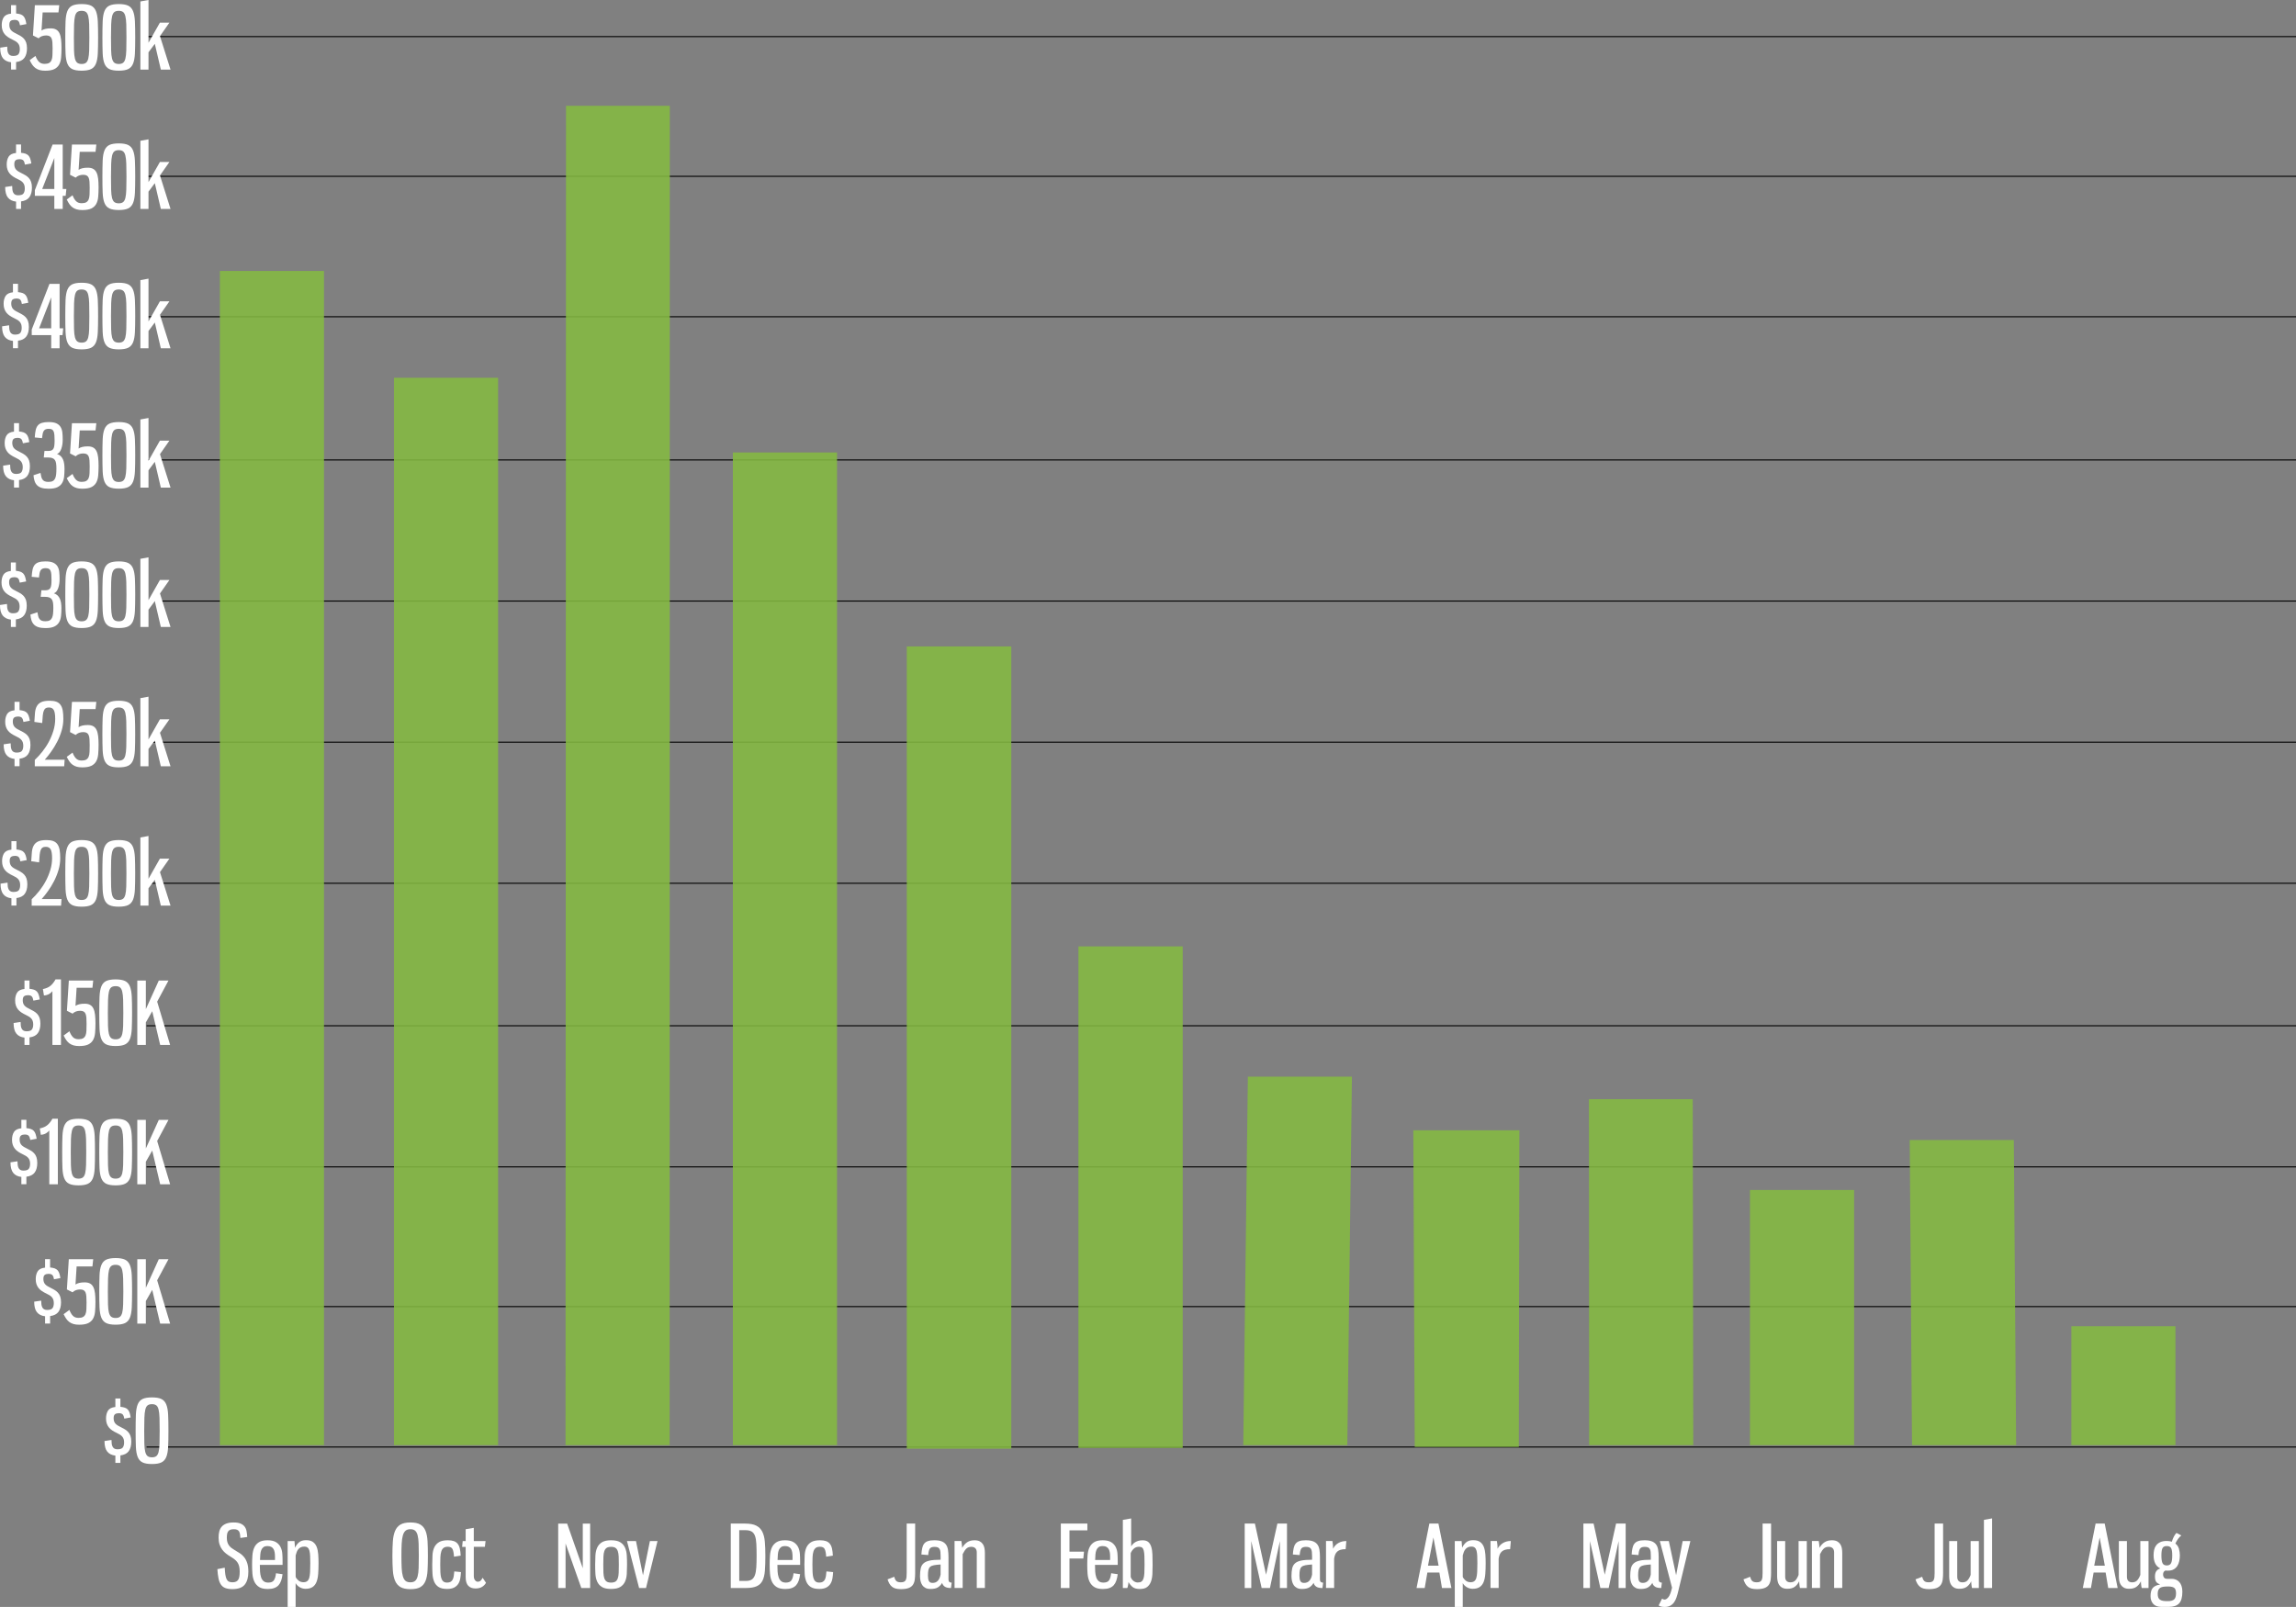 <svg xmlns="http://www.w3.org/2000/svg" xmlns:xlink="http://www.w3.org/1999/xlink" id="Layer_1" x="0px" y="0px" viewBox="0 0 995.45 696.8" style="enable-background:new 0 0 995.45 696.8;" xml:space="preserve"><rect x="0" y="0" width="995.45" height="696.8" fill="#808080" stroke="none"/><style type="text/css">	.st0{opacity:0.878;fill:#84B941;enable-background:new    ;}	.st1{enable-background:new    ;}	.st2{fill:#FFFFFF;}</style><g id="YTD_Total_Monthly_DUI_TV_Spend_-_All_MArkets" transform="translate(-4069.238 -379.891)">	<path id="grid_copy" d="M4132.79,1007.56v-0.45h931.9v0.45H4132.79z M4132.79,946.67v-0.45h931.9v0.45H4132.79z M4132.79,886.09  v-0.45h931.9v0.45H4132.79z M4132.79,824.9v-0.45h931.9v0.45H4132.79z M4132.79,763.11v-0.45h931.9v0.45H4132.79z M4132.79,701.93  v-0.45h931.9v0.45H4132.79z M4132.79,640.74v-0.45h931.9v0.45H4132.79z M4132.79,579.55v-0.45h931.9v0.45H4132.79z M4132.79,517.46  v-0.45h931.9v0.45H4132.79z M4132.79,456.57v-0.45h931.9v0.45H4132.79z M4132.79,395.99v-0.45h931.9v0.45H4132.79z"></path>	<path class="st0" d="M4462.38,1008.07V660.19h45.31v347.88L4462.38,1008.07z M4536.8,1007.74V790.25h45.22v217.49H4536.8  z M4682.61,1007.29l-0.62-137.28h46l-0.25,137.28H4682.61z M4967.29,1006.52v-51.54h45.14v51.54H4967.29z M4898.21,1006.52  l-1-132.3h45.14l1,132.3H4898.21z M4758.22,1006.52l-0.08-150.01h45l0.22,150.01H4758.22z M4608.26,1006.52l2-159.77h45.12  l-2,159.77H4608.26z M4314.43,1006.52l0.21-580.77h45l-0.07,580.77H4314.43z M4240.05,1006.52V543.69h45.14v462.83L4240.05,1006.52  z M4164.57,1006.52V497.39h45.14v509.12L4164.57,1006.52z M4827.95,1006.51V895.87h45.16v110.64L4827.95,1006.51z M4386.98,1006.51  V576.1h45.16v430.41L4386.98,1006.51z"></path>	<g class="st1">		<path class="st2" d="M4170.53,1040.05c1.25,0,2.26,0.16,3.02,0.49c0.76,0.33,1.35,0.77,1.76,1.33c0.41,0.56,0.69,1.23,0.83,2.01   c0.14,0.77,0.23,1.6,0.28,2.47l-2.96,0.41c-0.05-0.6-0.11-1.14-0.17-1.61c-0.06-0.47-0.19-0.88-0.39-1.2   c-0.2-0.32-0.48-0.57-0.84-0.73c-0.36-0.16-0.86-0.24-1.48-0.24c-0.65,0-1.17,0.09-1.56,0.26c-0.39,0.17-0.69,0.42-0.9,0.73   c-0.21,0.31-0.36,0.7-0.43,1.16c-0.07,0.46-0.11,0.98-0.11,1.56c0,0.72,0.08,1.36,0.24,1.89c0.16,0.54,0.39,1.01,0.69,1.42   s0.66,0.78,1.07,1.09c0.41,0.31,0.87,0.62,1.37,0.92c0.75,0.43,1.48,0.87,2.19,1.33c0.71,0.46,1.35,1.04,1.91,1.72   s1.01,1.54,1.35,2.55c0.34,1.01,0.51,2.29,0.51,3.84c0,2.4-0.52,4.25-1.56,5.55c-1.04,1.3-2.83,1.95-5.38,1.95   c-1.25,0-2.27-0.16-3.06-0.47c-0.79-0.31-1.42-0.81-1.89-1.5c-0.48-0.69-0.83-1.58-1.05-2.68c-0.23-1.1-0.39-2.44-0.49-4.01   l3.19-0.64c0.05,1.18,0.14,2.17,0.26,2.98s0.31,1.47,0.54,1.97s0.56,0.86,0.96,1.07c0.4,0.21,0.91,0.32,1.54,0.32   c0.67,0,1.22-0.1,1.63-0.3c0.41-0.2,0.73-0.49,0.96-0.88c0.23-0.39,0.38-0.88,0.47-1.46c0.09-0.59,0.13-1.27,0.13-2.04   c0-0.9-0.09-1.67-0.26-2.33s-0.43-1.21-0.77-1.69c-0.34-0.47-0.76-0.91-1.26-1.29s-1.06-0.77-1.69-1.14   c-0.67-0.4-1.32-0.84-1.93-1.31c-0.61-0.47-1.16-1.04-1.65-1.69s-0.88-1.4-1.16-2.25c-0.29-0.85-0.43-1.86-0.43-3.04   c0-1,0.11-1.9,0.32-2.7c0.21-0.8,0.57-1.48,1.07-2.04s1.17-1,2.01-1.31S4169.28,1040.05,4170.53,1040.05z"></path>		<path class="st2" d="M4185.19,1047.77c1.6,0,2.84,0.28,3.73,0.83s1.54,1.26,1.97,2.14s0.68,1.85,0.75,2.92   c0.08,1.08,0.11,2.14,0.11,3.19v1.58h-9.86c0,1.03,0.03,2,0.09,2.92s0.21,1.74,0.45,2.46c0.24,0.71,0.6,1.28,1.09,1.69   c0.49,0.41,1.17,0.62,2.04,0.62c1.22,0,2.06-0.36,2.49-1.09c0.44-0.72,0.72-1.71,0.84-2.96l2.85,0.41   c-0.13,1.05-0.33,1.98-0.6,2.78s-0.66,1.47-1.14,2.01c-0.49,0.54-1.11,0.94-1.88,1.22s-1.69,0.41-2.79,0.41   c-1.62,0-2.89-0.29-3.79-0.88c-0.9-0.59-1.58-1.37-2.03-2.34s-0.73-2.09-0.83-3.36c-0.1-1.26-0.15-2.57-0.15-3.92   c0-1.45,0.05-2.82,0.15-4.12c0.1-1.3,0.37-2.42,0.81-3.38c0.44-0.95,1.1-1.71,1.99-2.27S4183.61,1047.77,4185.19,1047.77z    M4185.23,1050.29c-0.75,0-1.33,0.15-1.74,0.45c-0.41,0.3-0.73,0.71-0.96,1.24c-0.22,0.53-0.37,1.16-0.43,1.89   c-0.06,0.74-0.11,1.56-0.13,2.46h6.49v-1.5c0-0.62-0.04-1.21-0.13-1.76c-0.09-0.55-0.24-1.03-0.47-1.44   c-0.22-0.41-0.55-0.74-0.97-0.97C4186.45,1050.41,4185.9,1050.29,4185.23,1050.29z"></path>		<path class="st2" d="M4193.96,1048.11h2.96c0.1,0.97,0.17,1.95,0.22,2.92c0.42-0.95,1.01-1.74,1.74-2.36   c0.74-0.62,1.74-0.94,3.02-0.94c1.3,0,2.31,0.26,3.04,0.79c0.73,0.53,1.26,1.24,1.61,2.16c0.35,0.91,0.57,1.97,0.66,3.17   c0.09,1.2,0.13,2.47,0.13,3.83c0,1.7-0.05,3.24-0.15,4.61s-0.34,2.54-0.71,3.51c-0.38,0.96-0.94,1.71-1.71,2.23   c-0.76,0.53-1.81,0.79-3.13,0.79c-0.45,0-0.9-0.07-1.35-0.21c-0.45-0.14-0.86-0.32-1.24-0.56c-0.38-0.24-0.71-0.51-0.99-0.81   c-0.29-0.3-0.51-0.6-0.66-0.9v10.35h-3.45V1048.11z M4200.83,1065.96c0.68,0,1.21-0.16,1.61-0.47c0.4-0.31,0.69-0.8,0.88-1.46   s0.31-1.51,0.36-2.53c0.05-1.03,0.08-2.25,0.08-3.68c0-1.25-0.02-2.33-0.06-3.24c-0.04-0.91-0.14-1.67-0.3-2.27   c-0.16-0.6-0.42-1.05-0.77-1.35c-0.35-0.3-0.84-0.45-1.46-0.45c-0.6,0-1.11,0.1-1.52,0.3c-0.41,0.2-0.76,0.47-1.05,0.81   c-0.29,0.34-0.53,0.74-0.71,1.22c-0.19,0.48-0.34,0.98-0.47,1.5v9.3c0.22,0.55,0.63,1.08,1.22,1.58   C4199.22,1065.71,4199.95,1065.96,4200.83,1065.96z"></path>		<path class="st2" d="M4247.18,1040.05c1.85,0,3.28,0.3,4.29,0.9c1.01,0.6,1.76,1.5,2.25,2.7s0.78,2.71,0.88,4.52   c0.1,1.81,0.15,3.93,0.15,6.36c0,2.45-0.05,4.58-0.15,6.38s-0.39,3.3-0.88,4.5s-1.24,2.09-2.25,2.68s-2.44,0.88-4.29,0.88   c-1.85,0-3.29-0.31-4.33-0.92c-1.04-0.61-1.81-1.52-2.33-2.72c-0.51-1.2-0.83-2.7-0.96-4.5c-0.13-1.8-0.19-3.9-0.19-6.3   c0-2.38,0.06-4.46,0.19-6.26c0.12-1.8,0.44-3.31,0.96-4.54c0.51-1.22,1.29-2.14,2.33-2.76   C4243.88,1040.36,4245.32,1040.05,4247.18,1040.05z M4247.18,1042.97c-0.9,0-1.61,0.22-2.12,0.66s-0.9,1.12-1.16,2.04   s-0.43,2.12-0.51,3.58c-0.08,1.46-0.11,3.22-0.11,5.27c0,2.08,0.04,3.84,0.11,5.29c0.07,1.45,0.24,2.64,0.51,3.56   s0.65,1.59,1.16,2.01s1.22,0.62,2.12,0.62c0.88,0,1.56-0.21,2.04-0.62s0.85-1.08,1.09-2.01s0.38-2.11,0.43-3.56   c0.05-1.45,0.08-3.21,0.08-5.29c0-2.05-0.03-3.81-0.08-5.27c-0.05-1.46-0.19-2.66-0.43-3.6s-0.6-1.62-1.09-2.04   S4248.05,1042.97,4247.18,1042.97z"></path>		<path class="st2" d="M4263.37,1047.77c1.05,0,1.92,0.12,2.61,0.36c0.69,0.24,1.24,0.62,1.67,1.14c0.42,0.53,0.74,1.21,0.94,2.06   c0.2,0.85,0.33,1.89,0.38,3.11l-2.89,0.45c-0.1-1.55-0.32-2.66-0.66-3.32c-0.34-0.66-1.02-0.99-2.04-0.99   c-0.8,0-1.42,0.18-1.86,0.53c-0.44,0.35-0.76,0.86-0.97,1.54c-0.21,0.67-0.34,1.49-0.38,2.44c-0.04,0.95-0.06,2.03-0.06,3.23   c0,1.2,0.02,2.28,0.06,3.24c0.04,0.96,0.15,1.78,0.34,2.46c0.19,0.68,0.48,1.19,0.88,1.56c0.4,0.36,0.96,0.54,1.69,0.54   c0.62,0,1.13-0.11,1.52-0.34c0.39-0.22,0.69-0.54,0.9-0.96c0.21-0.41,0.37-0.92,0.47-1.52c0.1-0.6,0.17-1.28,0.23-2.03l2.89,0.3   c-0.05,0.9-0.14,1.79-0.28,2.66c-0.14,0.88-0.41,1.66-0.83,2.34c-0.41,0.69-1.01,1.24-1.78,1.67c-0.78,0.42-1.81,0.64-3.11,0.64   c-1.58,0-2.8-0.28-3.68-0.84s-1.52-1.33-1.93-2.31c-0.41-0.98-0.66-2.1-0.73-3.38c-0.08-1.28-0.11-2.62-0.11-4.05   c0-1.45,0.04-2.81,0.11-4.09s0.33-2.39,0.77-3.34c0.44-0.95,1.11-1.71,2.03-2.27C4260.44,1048.05,4261.72,1047.77,4263.37,1047.77   z"></path>		<path class="st2" d="M4274.66,1048.11h5.1l-0.3,2.51h-4.8v12.64c0,0.78,0.17,1.38,0.53,1.82c0.35,0.44,0.72,0.66,1.12,0.66   c0.55,0,0.98-0.14,1.29-0.43c0.31-0.29,0.61-0.72,0.88-1.29l1.46,2.18c-0.33,0.65-0.86,1.22-1.61,1.72s-1.73,0.75-2.93,0.75   c-1.35,0-2.4-0.39-3.15-1.18c-0.75-0.79-1.12-2.04-1.12-3.77v-13.09h-1.54l0.26-2.51h1.28v-5.14l3.52-0.6V1048.11z"></path>		<path class="st2" d="M4311.26,1040.54h3.86l6.79,19.35v-19.35h3.19v27.94h-3.83l-6.83-19.31v19.31h-3.19V1040.54z"></path>		<path class="st2" d="M4334.17,1047.77c1.73,0,3.06,0.29,3.99,0.86c0.94,0.58,1.62,1.35,2.06,2.33c0.44,0.98,0.69,2.11,0.77,3.39   c0.08,1.29,0.11,2.63,0.11,4.03c0,1.4-0.04,2.73-0.11,3.99c-0.08,1.26-0.33,2.38-0.77,3.34c-0.44,0.96-1.12,1.73-2.06,2.31   c-0.94,0.58-2.27,0.86-3.99,0.86c-1.72,0-3.05-0.29-3.97-0.86c-0.92-0.57-1.61-1.34-2.04-2.31c-0.44-0.96-0.69-2.08-0.77-3.34   c-0.08-1.26-0.11-2.59-0.11-3.99c0-1.4,0.04-2.74,0.11-4.03c0.08-1.29,0.33-2.42,0.77-3.39c0.44-0.97,1.12-1.75,2.06-2.33   C4331.15,1048.06,4332.47,1047.77,4334.17,1047.77z M4334.17,1050.62c-0.82,0-1.46,0.15-1.91,0.45c-0.45,0.3-0.79,0.77-1.01,1.41   c-0.22,0.64-0.36,1.44-0.39,2.42c-0.04,0.98-0.06,2.14-0.06,3.49c0,1.35,0.02,2.51,0.06,3.47c0.04,0.96,0.17,1.76,0.39,2.4   c0.23,0.64,0.56,1.11,1.01,1.41s1.09,0.45,1.91,0.45c0.83,0,1.46-0.15,1.91-0.45s0.79-0.77,1.01-1.41   c0.22-0.64,0.36-1.44,0.39-2.4c0.04-0.96,0.06-2.12,0.06-3.47c0-1.35-0.02-2.51-0.06-3.49c-0.04-0.97-0.17-1.78-0.39-2.42   c-0.23-0.64-0.56-1.11-1.01-1.41C4335.63,1050.77,4335,1050.62,4334.17,1050.62z"></path>		<path class="st2" d="M4348.01,1062.96l3-14.85h3.3l-4.99,20.36h-3l-5.25-20.36h3.9L4348.01,1062.96z"></path>		<path class="st2" d="M4392.33,1040.54c2.02,0,3.62,0.29,4.78,0.88c1.16,0.59,2.04,1.46,2.62,2.62c0.59,1.16,0.96,2.62,1.11,4.37   c0.15,1.75,0.23,3.79,0.23,6.11c0,2.55-0.07,4.71-0.21,6.49c-0.14,1.78-0.49,3.21-1.05,4.31c-0.56,1.1-1.41,1.9-2.55,2.4   s-2.69,0.75-4.67,0.75h-6.52v-27.94H4392.33z M4389.74,1043.39v22.01h2.92c1.05,0,1.88-0.2,2.49-0.6c0.61-0.4,1.07-1.04,1.39-1.91   c0.31-0.87,0.51-2,0.6-3.38c0.09-1.37,0.13-3.04,0.13-4.99c0-2.05-0.04-3.78-0.11-5.19s-0.27-2.56-0.58-3.43   c-0.31-0.88-0.8-1.51-1.46-1.91c-0.66-0.4-1.57-0.6-2.72-0.6H4389.74z"></path>		<path class="st2" d="M4409.58,1047.77c1.6,0,2.84,0.28,3.73,0.83c0.89,0.55,1.54,1.26,1.97,2.14c0.42,0.88,0.67,1.85,0.75,2.92   c0.08,1.08,0.11,2.14,0.11,3.19v1.58h-9.86c0,1.03,0.03,2,0.09,2.92c0.06,0.92,0.21,1.74,0.45,2.46c0.24,0.71,0.6,1.28,1.09,1.69   c0.49,0.41,1.17,0.62,2.04,0.62c1.22,0,2.06-0.36,2.49-1.09c0.44-0.72,0.72-1.71,0.84-2.96l2.85,0.41   c-0.12,1.05-0.33,1.98-0.6,2.78c-0.28,0.8-0.66,1.47-1.14,2.01c-0.49,0.54-1.11,0.94-1.88,1.22s-1.69,0.41-2.79,0.41   c-1.63,0-2.89-0.29-3.79-0.88c-0.9-0.59-1.58-1.37-2.02-2.34c-0.45-0.97-0.73-2.09-0.83-3.36c-0.1-1.26-0.15-2.57-0.15-3.92   c0-1.45,0.05-2.82,0.15-4.12c0.1-1.3,0.37-2.42,0.81-3.38c0.44-0.95,1.1-1.71,1.99-2.27   C4406.77,1048.05,4408.01,1047.77,4409.58,1047.77z M4409.62,1050.29c-0.75,0-1.33,0.15-1.74,0.45c-0.41,0.3-0.73,0.71-0.96,1.24   c-0.23,0.53-0.37,1.16-0.43,1.89c-0.06,0.74-0.11,1.56-0.13,2.46h6.49v-1.5c0-0.62-0.04-1.21-0.13-1.76s-0.24-1.03-0.47-1.44   c-0.22-0.41-0.55-0.74-0.97-0.97C4410.84,1050.41,4410.29,1050.29,4409.62,1050.29z"></path>		<path class="st2" d="M4424.73,1047.77c1.05,0,1.92,0.12,2.61,0.36c0.69,0.24,1.24,0.62,1.67,1.14c0.42,0.53,0.74,1.21,0.94,2.06   c0.2,0.85,0.32,1.89,0.38,3.11l-2.89,0.45c-0.1-1.55-0.32-2.66-0.66-3.32s-1.02-0.99-2.04-0.99c-0.8,0-1.42,0.18-1.86,0.53   c-0.44,0.35-0.76,0.86-0.97,1.54c-0.21,0.67-0.34,1.49-0.38,2.44c-0.04,0.95-0.06,2.03-0.06,3.23c0,1.2,0.02,2.28,0.06,3.24   c0.04,0.96,0.15,1.78,0.34,2.46c0.19,0.68,0.48,1.19,0.88,1.56c0.4,0.36,0.96,0.54,1.69,0.54c0.62,0,1.13-0.11,1.52-0.34   c0.39-0.22,0.69-0.54,0.9-0.96c0.21-0.41,0.37-0.92,0.47-1.52c0.1-0.6,0.17-1.28,0.22-2.03l2.89,0.3   c-0.05,0.9-0.14,1.79-0.28,2.66c-0.14,0.88-0.41,1.66-0.83,2.34c-0.41,0.69-1.01,1.24-1.78,1.67c-0.78,0.42-1.81,0.64-3.11,0.64   c-1.58,0-2.8-0.28-3.67-0.84c-0.88-0.56-1.52-1.33-1.93-2.31c-0.41-0.98-0.66-2.1-0.73-3.38c-0.07-1.28-0.11-2.62-0.11-4.05   c0-1.45,0.04-2.81,0.11-4.09c0.08-1.28,0.33-2.39,0.77-3.34c0.44-0.95,1.11-1.71,2.02-2.27   C4421.8,1048.05,4423.08,1047.77,4424.73,1047.77z"></path>		<path class="st2" d="M4466.02,1061.72c0,1.12-0.06,2.14-0.17,3.04c-0.11,0.9-0.38,1.66-0.79,2.29c-0.41,0.62-1.03,1.1-1.86,1.42   c-0.82,0.32-1.94,0.49-3.34,0.49c-0.9,0-1.67-0.09-2.31-0.26s-1.17-0.44-1.61-0.81s-0.81-0.81-1.11-1.33   c-0.3-0.53-0.56-1.14-0.79-1.84l2.89-1.12c0.2,0.8,0.49,1.4,0.88,1.8c0.39,0.4,1.04,0.6,1.97,0.6c0.58,0,1.03-0.08,1.37-0.23   c0.34-0.15,0.59-0.39,0.77-0.73c0.17-0.34,0.29-0.76,0.34-1.26s0.08-1.11,0.08-1.84v-21.41h3.67V1061.72z"></path>		<path class="st2" d="M4474.31,1047.77c1.3,0,2.35,0.15,3.15,0.45s1.42,0.76,1.88,1.37s0.75,1.38,0.9,2.29   c0.15,0.91,0.22,1.97,0.22,3.17v9.49c0,0.73,0.14,1.18,0.43,1.35c0.29,0.18,0.61,0.26,0.96,0.26l-0.3,2.33   c-1.28,0-2.2-0.22-2.78-0.66s-0.92-0.97-1.05-1.59c-0.48,0.83-1.09,1.48-1.84,1.95s-1.83,0.71-3.22,0.71   c-0.9,0-1.64-0.16-2.21-0.47c-0.58-0.31-1.04-0.73-1.39-1.26c-0.35-0.53-0.59-1.12-0.73-1.78c-0.14-0.66-0.21-1.34-0.21-2.04   c0-1.32,0.1-2.44,0.3-3.36c0.2-0.91,0.61-1.65,1.24-2.21s1.52-0.96,2.7-1.2c1.17-0.24,2.74-0.36,4.69-0.36v-1.54   c0-0.7-0.03-1.31-0.08-1.82c-0.05-0.51-0.17-0.94-0.36-1.27c-0.19-0.34-0.46-0.58-0.81-0.73c-0.35-0.15-0.83-0.22-1.43-0.22   c-1.03,0-1.71,0.28-2.04,0.82c-0.34,0.55-0.56,1.46-0.66,2.74l-2.96-0.26c0.08-1.05,0.19-1.96,0.36-2.74   c0.16-0.78,0.44-1.42,0.83-1.93c0.39-0.51,0.93-0.89,1.63-1.12C4472.23,1047.89,4473.15,1047.77,4474.31,1047.77z    M4477.04,1058.27c-1.2,0.08-2.16,0.18-2.89,0.32c-0.73,0.14-1.28,0.38-1.65,0.71c-0.38,0.34-0.62,0.81-0.75,1.41   c-0.12,0.6-0.19,1.4-0.19,2.4c0,1.03,0.14,1.81,0.41,2.34c0.27,0.54,0.8,0.81,1.58,0.81c0.97,0,1.74-0.31,2.31-0.94   c0.56-0.62,0.96-1.52,1.18-2.7V1058.27z"></path>		<path class="st2" d="M4486.14,1048.71c0.04,0.25,0.08,0.53,0.11,0.83c0.04,0.3,0.07,0.59,0.09,0.86c0.02,0.28,0.04,0.5,0.04,0.67   c0.6-1.05,1.33-1.86,2.17-2.44c0.85-0.57,1.92-0.86,3.23-0.86c0.9,0,1.64,0.15,2.21,0.45s1.03,0.71,1.37,1.22   c0.34,0.51,0.57,1.09,0.69,1.74s0.19,1.33,0.19,2.02v15.26h-3.52v-15.45c0-0.75-0.2-1.34-0.6-1.76c-0.4-0.42-0.99-0.64-1.76-0.64   c-0.88,0-1.58,0.25-2.12,0.75c-0.54,0.5-1.08,1.31-1.63,2.44v14.66h-3.52v-20.36h2.96   C4486.07,1048.26,4486.1,1048.46,4486.14,1048.71z"></path>		<path class="st2" d="M4540.68,1040.54v2.92h-7.76v9.26h6.3l-0.3,2.96h-6v12.79h-3.75v-27.94H4540.68z"></path>		<path class="st2" d="M4547.28,1047.77c1.6,0,2.84,0.28,3.73,0.83s1.54,1.26,1.97,2.14s0.68,1.85,0.75,2.92   c0.08,1.08,0.11,2.14,0.11,3.19v1.58h-9.86c0,1.03,0.03,2,0.09,2.92s0.21,1.74,0.45,2.46c0.24,0.71,0.6,1.28,1.09,1.69   c0.49,0.41,1.17,0.62,2.04,0.62c1.22,0,2.06-0.36,2.49-1.09c0.44-0.72,0.72-1.71,0.84-2.96l2.85,0.41   c-0.13,1.05-0.33,1.98-0.6,2.78s-0.66,1.47-1.14,2.01c-0.49,0.54-1.11,0.94-1.88,1.22s-1.69,0.41-2.79,0.41   c-1.62,0-2.89-0.29-3.79-0.88c-0.9-0.59-1.58-1.37-2.03-2.34s-0.73-2.09-0.83-3.36c-0.1-1.26-0.15-2.57-0.15-3.92   c0-1.45,0.05-2.82,0.15-4.12c0.1-1.3,0.37-2.42,0.81-3.38c0.44-0.95,1.1-1.71,1.99-2.27S4545.7,1047.77,4547.28,1047.77z    M4547.31,1050.29c-0.75,0-1.33,0.15-1.74,0.45c-0.41,0.3-0.73,0.71-0.96,1.24c-0.22,0.53-0.37,1.16-0.43,1.89   c-0.06,0.74-0.11,1.56-0.13,2.46h6.49v-1.5c0-0.62-0.04-1.21-0.13-1.76c-0.09-0.55-0.24-1.03-0.47-1.44   c-0.22-0.41-0.55-0.74-0.97-0.97C4548.54,1050.41,4547.99,1050.29,4547.31,1050.29z"></path>		<path class="st2" d="M4559.65,1050.44c0.17-0.3,0.41-0.61,0.69-0.94c0.29-0.33,0.63-0.61,1.03-0.86c0.4-0.25,0.87-0.46,1.41-0.62   c0.54-0.16,1.16-0.24,1.86-0.24c1.05,0,1.86,0.24,2.44,0.73c0.57,0.49,1.01,1.19,1.29,2.1c0.29,0.91,0.46,2.03,0.51,3.36   c0.05,1.33,0.08,2.83,0.08,4.5c0,1.38-0.03,2.69-0.09,3.94c-0.06,1.25-0.28,2.36-0.64,3.32c-0.36,0.96-0.91,1.73-1.65,2.31   c-0.74,0.58-1.78,0.86-3.13,0.86s-2.38-0.27-3.09-0.81s-1.33-1.28-1.86-2.23c0,0.1-0.01,0.27-0.04,0.51   c-0.03,0.24-0.06,0.49-0.11,0.75c-0.05,0.26-0.11,0.53-0.17,0.79c-0.06,0.26-0.14,0.46-0.24,0.58h-1.88v-29.55l3.6-0.64V1050.44z    M4563.06,1050.59c-0.88,0-1.61,0.26-2.21,0.79c-0.6,0.52-1.06,1.19-1.39,1.99v10.31c0.27,0.75,0.69,1.34,1.26,1.76   s1.17,0.64,1.82,0.64c0.68,0,1.21-0.14,1.59-0.41c0.39-0.27,0.68-0.71,0.88-1.31c0.2-0.6,0.32-1.39,0.38-2.38   c0.05-0.99,0.08-2.19,0.08-3.62c0-1.47-0.02-2.71-0.06-3.71c-0.04-1-0.13-1.8-0.28-2.4c-0.15-0.6-0.39-1.03-0.71-1.28   C4564.09,1050.71,4563.64,1050.59,4563.06,1050.59z"></path>		<path class="st2" d="M4611.74,1048.11v20.36h-2.85v-27.94h4.42l4.84,22.16l4.91-22.16h4.16v27.94h-3.08v-20.36l-4.31,20.36h-3.6   L4611.74,1048.11z"></path>		<path class="st2" d="M4635.36,1047.77c1.3,0,2.35,0.15,3.15,0.45s1.42,0.76,1.88,1.37s0.75,1.38,0.9,2.29   c0.15,0.91,0.22,1.97,0.22,3.17v9.49c0,0.73,0.14,1.18,0.43,1.35c0.29,0.18,0.61,0.26,0.96,0.26l-0.3,2.33   c-1.28,0-2.2-0.22-2.78-0.66s-0.92-0.97-1.05-1.59c-0.48,0.83-1.09,1.48-1.84,1.95s-1.83,0.71-3.22,0.71   c-0.9,0-1.64-0.16-2.21-0.47c-0.58-0.31-1.04-0.73-1.39-1.26c-0.35-0.53-0.59-1.12-0.73-1.78c-0.14-0.66-0.21-1.34-0.21-2.04   c0-1.32,0.1-2.44,0.3-3.36c0.2-0.91,0.61-1.65,1.24-2.21s1.52-0.96,2.7-1.2c1.17-0.24,2.74-0.36,4.69-0.36v-1.54   c0-0.7-0.03-1.31-0.08-1.82c-0.05-0.51-0.17-0.94-0.36-1.27c-0.19-0.34-0.46-0.58-0.81-0.73c-0.35-0.15-0.83-0.22-1.43-0.22   c-1.03,0-1.71,0.28-2.04,0.82c-0.34,0.55-0.56,1.46-0.66,2.74l-2.96-0.26c0.08-1.05,0.19-1.96,0.36-2.74   c0.16-0.78,0.44-1.42,0.83-1.93c0.39-0.51,0.93-0.89,1.63-1.12C4633.29,1047.89,4634.21,1047.77,4635.36,1047.77z M4638.1,1058.27   c-1.2,0.08-2.16,0.18-2.89,0.32c-0.73,0.14-1.28,0.38-1.65,0.71c-0.38,0.34-0.62,0.81-0.75,1.41c-0.12,0.6-0.19,1.4-0.19,2.4   c0,1.03,0.14,1.81,0.41,2.34c0.27,0.54,0.8,0.81,1.58,0.81c0.97,0,1.74-0.31,2.31-0.94c0.56-0.62,0.96-1.52,1.18-2.7V1058.27z"></path>		<path class="st2" d="M4646.91,1048.11c0.2,1.08,0.3,2.19,0.3,3.34c0.5-1.05,1.25-1.87,2.25-2.46c1-0.59,2.16-0.88,3.49-0.88   l-0.3,3.52c-0.88,0-1.6,0.09-2.18,0.26c-0.58,0.18-1.06,0.43-1.44,0.77c-0.39,0.34-0.69,0.77-0.9,1.29   c-0.21,0.53-0.37,1.12-0.47,1.8v12.71h-3.52v-20.36H4646.91z"></path>		<path class="st2" d="M4693.3,1061.76h-5.21l-1.16,6.71h-3.53l5.55-27.94h3.94l5.62,27.94h-4.09L4693.3,1061.76z M4688.35,1058.8   h4.61l-2.25-12.23L4688.35,1058.8z"></path>		<path class="st2" d="M4699.97,1048.11h2.96c0.1,0.97,0.17,1.95,0.23,2.92c0.42-0.95,1.01-1.74,1.74-2.36s1.74-0.94,3.02-0.94   c1.3,0,2.31,0.26,3.04,0.79c0.72,0.53,1.26,1.24,1.61,2.16c0.35,0.91,0.57,1.97,0.66,3.17s0.13,2.47,0.13,3.83   c0,1.7-0.05,3.24-0.15,4.61c-0.1,1.38-0.34,2.54-0.71,3.51c-0.38,0.96-0.94,1.71-1.71,2.23c-0.76,0.53-1.81,0.79-3.13,0.79   c-0.45,0-0.9-0.07-1.35-0.21c-0.45-0.14-0.86-0.32-1.24-0.56c-0.38-0.24-0.71-0.51-0.99-0.81c-0.29-0.3-0.51-0.6-0.66-0.9v10.35   h-3.45V1048.11z M4706.84,1065.96c0.67,0,1.21-0.16,1.61-0.47c0.4-0.31,0.69-0.8,0.88-1.46s0.31-1.51,0.36-2.53   s0.08-2.25,0.08-3.68c0-1.25-0.02-2.33-0.06-3.24c-0.04-0.91-0.14-1.67-0.3-2.27c-0.16-0.6-0.42-1.05-0.77-1.35   c-0.35-0.3-0.84-0.45-1.46-0.45c-0.6,0-1.11,0.1-1.52,0.3c-0.41,0.2-0.76,0.47-1.05,0.81c-0.29,0.34-0.52,0.74-0.71,1.22   c-0.19,0.48-0.34,0.98-0.47,1.5v9.3c0.22,0.55,0.63,1.08,1.22,1.58C4705.23,1065.71,4705.96,1065.96,4706.84,1065.96z"></path>		<path class="st2" d="M4718.23,1048.11c0.2,1.08,0.3,2.19,0.3,3.34c0.5-1.05,1.25-1.87,2.25-2.46c1-0.59,2.16-0.88,3.49-0.88   l-0.3,3.52c-0.88,0-1.6,0.09-2.17,0.26c-0.58,0.18-1.06,0.43-1.44,0.77c-0.39,0.34-0.69,0.77-0.9,1.29   c-0.21,0.53-0.37,1.12-0.47,1.8v12.71h-3.53v-20.36H4718.23z"></path>		<path class="st2" d="M4758.58,1048.11v20.36h-2.85v-27.94h4.42l4.84,22.16l4.91-22.16h4.16v27.94H4771v-20.36l-4.31,20.36h-3.6   L4758.58,1048.11z"></path>		<path class="st2" d="M4782.21,1047.77c1.3,0,2.35,0.15,3.15,0.45c0.8,0.3,1.42,0.76,1.88,1.37s0.75,1.38,0.9,2.29   c0.15,0.91,0.23,1.97,0.23,3.17v9.49c0,0.73,0.14,1.18,0.43,1.35c0.29,0.18,0.61,0.26,0.96,0.26l-0.3,2.33   c-1.27,0-2.2-0.22-2.77-0.66c-0.58-0.44-0.93-0.97-1.05-1.59c-0.48,0.83-1.09,1.48-1.84,1.95s-1.83,0.71-3.22,0.71   c-0.9,0-1.64-0.16-2.21-0.47c-0.58-0.31-1.04-0.73-1.39-1.26c-0.35-0.53-0.59-1.12-0.73-1.78c-0.14-0.66-0.21-1.34-0.21-2.04   c0-1.32,0.1-2.44,0.3-3.36c0.2-0.91,0.61-1.65,1.24-2.21c0.62-0.56,1.52-0.96,2.7-1.2c1.17-0.24,2.74-0.36,4.69-0.36v-1.54   c0-0.7-0.02-1.31-0.07-1.82c-0.05-0.51-0.17-0.94-0.36-1.27c-0.19-0.34-0.46-0.58-0.81-0.73c-0.35-0.15-0.83-0.22-1.42-0.22   c-1.03,0-1.71,0.28-2.04,0.82c-0.34,0.55-0.56,1.46-0.66,2.74l-2.96-0.26c0.07-1.05,0.19-1.96,0.36-2.74   c0.16-0.78,0.44-1.42,0.83-1.93c0.39-0.51,0.93-0.89,1.63-1.12C4780.13,1047.89,4781.06,1047.77,4782.21,1047.77z    M4784.94,1058.27c-1.2,0.08-2.16,0.18-2.89,0.32c-0.73,0.14-1.28,0.38-1.65,0.71c-0.38,0.34-0.62,0.81-0.75,1.41   c-0.12,0.6-0.19,1.4-0.19,2.4c0,1.03,0.14,1.81,0.41,2.34c0.28,0.54,0.8,0.81,1.58,0.81c0.98,0,1.74-0.31,2.31-0.94   c0.56-0.62,0.96-1.52,1.18-2.7V1058.27z"></path>		<path class="st2" d="M4795.93,1062.92l2.85-14.81h3.34l-5.29,21.86c-0.22,0.95-0.47,1.83-0.75,2.64s-0.63,1.52-1.07,2.12   c-0.44,0.6-0.98,1.07-1.63,1.42c-0.65,0.35-1.45,0.53-2.4,0.53c-0.53,0-0.99-0.04-1.41-0.13c-0.41-0.09-0.82-0.26-1.22-0.51   l1.5-2.96c0.17,0.12,0.36,0.23,0.54,0.3c0.19,0.08,0.38,0.11,0.58,0.11c0.52,0,1.08-0.38,1.67-1.12c0.59-0.75,1.09-2.1,1.52-4.05   l-5.29-20.21h3.9L4795.93,1062.92z"></path>		<path class="st2" d="M4837.11,1061.72c0,1.12-0.06,2.14-0.17,3.04c-0.11,0.9-0.38,1.66-0.79,2.29c-0.41,0.62-1.03,1.1-1.86,1.42   s-1.94,0.49-3.34,0.49c-0.9,0-1.67-0.09-2.31-0.26s-1.18-0.44-1.61-0.81c-0.44-0.36-0.81-0.81-1.11-1.33   c-0.3-0.53-0.56-1.14-0.79-1.84l2.89-1.12c0.2,0.8,0.49,1.4,0.88,1.8c0.39,0.4,1.04,0.6,1.97,0.6c0.57,0,1.03-0.08,1.37-0.23   c0.34-0.15,0.59-0.39,0.77-0.73c0.17-0.34,0.29-0.76,0.34-1.26c0.05-0.5,0.08-1.11,0.08-1.84v-21.41h3.67V1061.72z"></path>		<path class="st2" d="M4849.5,1067.89c-0.04-0.26-0.08-0.54-0.11-0.83c-0.04-0.29-0.06-0.57-0.08-0.84   c-0.01-0.27-0.02-0.5-0.02-0.67c-0.53,1.05-1.18,1.86-1.97,2.42c-0.79,0.56-1.83,0.84-3.13,0.84c-0.9,0-1.64-0.15-2.21-0.45   c-0.58-0.3-1.03-0.71-1.37-1.22c-0.34-0.51-0.57-1.09-0.69-1.74c-0.13-0.65-0.19-1.32-0.19-2.02v-15.26h3.49v15.49   c0,0.75,0.19,1.34,0.56,1.76s0.94,0.64,1.69,0.64c0.88,0,1.58-0.25,2.1-0.75c0.53-0.5,1.01-1.31,1.46-2.44v-14.7h3.56v20.36h-2.96   C4849.58,1068.35,4849.54,1068.16,4849.5,1067.89z"></path>		<path class="st2" d="M4857.86,1048.71c0.04,0.25,0.08,0.53,0.11,0.83c0.04,0.3,0.07,0.59,0.09,0.86c0.02,0.28,0.04,0.5,0.04,0.67   c0.6-1.05,1.33-1.86,2.17-2.44c0.85-0.57,1.92-0.86,3.23-0.86c0.9,0,1.64,0.15,2.21,0.45s1.03,0.71,1.37,1.22   c0.34,0.51,0.57,1.09,0.69,1.74s0.19,1.33,0.19,2.02v15.26h-3.52v-15.45c0-0.75-0.2-1.34-0.6-1.76c-0.4-0.42-0.99-0.64-1.76-0.64   c-0.88,0-1.58,0.25-2.12,0.75c-0.54,0.5-1.08,1.31-1.63,2.44v14.66h-3.52v-20.36h2.96   C4857.79,1048.26,4857.82,1048.46,4857.86,1048.71z"></path>		<path class="st2" d="M4911.69,1061.72c0,1.12-0.06,2.14-0.17,3.04c-0.11,0.9-0.38,1.66-0.79,2.29c-0.41,0.62-1.03,1.1-1.86,1.42   c-0.82,0.32-1.94,0.49-3.34,0.49c-0.9,0-1.67-0.09-2.31-0.26s-1.17-0.44-1.61-0.81s-0.81-0.81-1.11-1.33   c-0.3-0.53-0.56-1.14-0.79-1.84l2.89-1.12c0.2,0.8,0.49,1.4,0.88,1.8c0.39,0.4,1.04,0.6,1.97,0.6c0.58,0,1.03-0.08,1.37-0.23   c0.34-0.15,0.59-0.39,0.77-0.73c0.17-0.34,0.29-0.76,0.34-1.26s0.08-1.11,0.08-1.84v-21.41h3.67V1061.72z"></path>		<path class="st2" d="M4924.09,1067.89c-0.04-0.26-0.07-0.54-0.11-0.83c-0.04-0.29-0.06-0.57-0.08-0.84   c-0.01-0.27-0.02-0.5-0.02-0.67c-0.52,1.05-1.18,1.86-1.97,2.42c-0.79,0.56-1.83,0.84-3.13,0.84c-0.9,0-1.64-0.15-2.21-0.45   s-1.03-0.71-1.37-1.22c-0.34-0.51-0.57-1.09-0.69-1.74c-0.12-0.65-0.19-1.32-0.19-2.02v-15.26h3.49v15.49   c0,0.75,0.19,1.34,0.56,1.76s0.94,0.64,1.69,0.64c0.88,0,1.58-0.25,2.1-0.75c0.52-0.5,1.01-1.31,1.46-2.44v-14.7h3.56v20.36h-2.96   C4924.17,1068.35,4924.12,1068.16,4924.09,1067.89z"></path>		<path class="st2" d="M4929.39,1068.47v-29.55l3.53-0.64v30.19H4929.39z"></path>		<path class="st2" d="M4982.15,1061.76h-5.21l-1.16,6.71h-3.52l5.55-27.94h3.94l5.62,27.94h-4.09L4982.15,1061.76z M4977.2,1058.8   h4.61l-2.25-12.23L4977.2,1058.8z"></path>		<path class="st2" d="M4997.66,1067.89c-0.04-0.26-0.07-0.54-0.11-0.83c-0.04-0.29-0.06-0.57-0.08-0.84   c-0.01-0.27-0.02-0.5-0.02-0.67c-0.52,1.05-1.18,1.86-1.97,2.42c-0.79,0.56-1.83,0.84-3.13,0.84c-0.9,0-1.64-0.15-2.21-0.45   s-1.03-0.71-1.37-1.22c-0.34-0.51-0.57-1.09-0.69-1.74c-0.12-0.65-0.19-1.32-0.19-2.02v-15.26h3.49v15.49   c0,0.75,0.19,1.34,0.56,1.76s0.94,0.64,1.69,0.64c0.88,0,1.58-0.25,2.1-0.75c0.52-0.5,1.01-1.31,1.46-2.44v-14.7h3.56v20.36h-2.96   C4997.74,1068.35,4997.7,1068.16,4997.66,1067.89z"></path>		<path class="st2" d="M5014.33,1054.3c0,0.88-0.09,1.71-0.26,2.51s-0.46,1.51-0.86,2.12c-0.4,0.61-0.92,1.1-1.56,1.46   c-0.64,0.36-1.41,0.54-2.31,0.54c-0.23,0-0.45,0-0.67,0c-0.23,0-0.44-0.01-0.64-0.04c-0.35,0.2-0.6,0.43-0.75,0.69   c-0.15,0.26-0.23,0.64-0.23,1.14c0,0.42,0.14,0.83,0.41,1.2c0.27,0.38,0.72,0.56,1.35,0.56h1.99c0.6,0,1.17,0.11,1.73,0.32   c0.55,0.21,1.04,0.54,1.48,0.99c0.44,0.45,0.78,1.03,1.03,1.74c0.25,0.71,0.38,1.57,0.38,2.57c0,2.37-0.48,4.06-1.43,5.06   c-0.95,1-2.45,1.5-4.5,1.5h-3.15c-1.6,0-2.79-0.44-3.56-1.31c-0.78-0.88-1.16-1.99-1.16-3.34c0-1.67,0.34-2.88,1.01-3.62   c0.67-0.74,1.73-1.22,3.15-1.44c-0.38-0.15-0.71-0.31-0.99-0.49s-0.52-0.39-0.71-0.66s-0.33-0.58-0.41-0.96s-0.13-0.84-0.13-1.39   c0-0.98,0.2-1.74,0.6-2.31c0.4-0.56,0.98-0.94,1.73-1.14c-1.05-0.53-1.8-1.28-2.25-2.25c-0.45-0.97-0.68-2.14-0.68-3.49   c0-0.77,0.08-1.53,0.23-2.27c0.15-0.74,0.44-1.39,0.86-1.97c0.42-0.58,1.01-1.04,1.76-1.41s1.71-0.54,2.89-0.54   c0.42,0,0.82,0.03,1.18,0.09s0.69,0.14,0.99,0.24c0.25-0.8,0.54-1.54,0.88-2.21c0.34-0.67,0.72-1.21,1.14-1.61l2.1,1.12   c-0.5,0.35-0.98,0.85-1.44,1.5s-0.84,1.31-1.14,1.99c0.75,0.58,1.26,1.33,1.54,2.25   C5014.19,1052.41,5014.33,1053.35,5014.33,1054.3z M5004.73,1070.95c0,0.68,0.08,1.22,0.24,1.63c0.16,0.41,0.42,0.74,0.77,0.97   c0.35,0.24,0.8,0.4,1.35,0.49c0.55,0.09,1.2,0.13,1.95,0.13c1.35,0,2.29-0.26,2.83-0.77c0.54-0.51,0.81-1.39,0.81-2.64   c0-1.2-0.28-1.99-0.82-2.38c-0.55-0.39-1.43-0.58-2.62-0.58c-0.75,0-1.41,0.04-1.97,0.11s-1.03,0.22-1.41,0.45   c-0.38,0.22-0.66,0.54-0.84,0.96S5004.73,1070.27,5004.73,1070.95z M5008.66,1058.69c0.9,0,1.52-0.33,1.86-0.98   c0.34-0.65,0.51-1.76,0.51-3.34c0-1.55-0.16-2.62-0.49-3.21c-0.33-0.59-0.95-0.88-1.88-0.88c-0.93,0-1.54,0.31-1.86,0.92   c-0.31,0.61-0.47,1.67-0.47,3.17c0,1.52,0.16,2.62,0.47,3.3C5007.12,1058.35,5007.74,1058.69,5008.66,1058.69z"></path>	</g>	<g class="st1">		<path class="st2" d="M4074.04,410.08v-3.19c-1.55-0.17-2.73-0.76-3.52-1.74c-0.8-0.99-1.2-2.52-1.2-4.59l3.04-0.45   c0,0.58,0.03,1.11,0.09,1.59c0.06,0.49,0.18,0.91,0.36,1.27c0.17,0.36,0.43,0.65,0.77,0.86c0.34,0.21,0.78,0.32,1.33,0.32   c1.2,0,1.99-0.26,2.36-0.79c0.38-0.52,0.56-1.25,0.56-2.17c0-0.57-0.07-1.07-0.21-1.48c-0.14-0.41-0.34-0.77-0.62-1.09   c-0.28-0.31-0.61-0.59-0.99-0.83c-0.39-0.24-0.84-0.48-1.37-0.73c-0.75-0.35-1.41-0.72-1.99-1.11c-0.58-0.39-1.06-0.82-1.44-1.31   c-0.39-0.49-0.69-1.04-0.9-1.67c-0.21-0.62-0.32-1.35-0.32-2.18c0-1.35,0.28-2.47,0.84-3.38c0.56-0.9,1.63-1.44,3.21-1.61v-3.67   h2.18v3.6c0.77,0.08,1.42,0.21,1.95,0.39s0.95,0.46,1.27,0.81c0.32,0.35,0.58,0.81,0.77,1.37s0.34,1.24,0.47,2.04l-2.77,0.52   c-0.13-0.83-0.35-1.42-0.68-1.8c-0.33-0.38-0.9-0.56-1.73-0.56c-0.65,0-1.18,0.14-1.59,0.43c-0.41,0.29-0.62,0.87-0.62,1.74   c0,0.85,0.19,1.55,0.58,2.1c0.39,0.55,1.06,1.05,2.01,1.5c0.75,0.38,1.44,0.74,2.06,1.09c0.62,0.35,1.16,0.76,1.61,1.24   c0.45,0.48,0.79,1.05,1.03,1.73c0.24,0.67,0.36,1.51,0.36,2.51c0,1.75-0.38,3.13-1.12,4.14s-1.95,1.62-3.6,1.82v3.26H4074.04z"></path>		<path class="st2" d="M4087.73,385.29l-0.49,7.84c0.85-0.62,2.18-0.94,3.98-0.94c0.98,0,1.77,0.18,2.38,0.53   c0.61,0.35,1.09,0.88,1.42,1.59c0.34,0.71,0.57,1.59,0.69,2.64c0.12,1.05,0.19,2.29,0.19,3.71c0,1.57-0.06,2.97-0.17,4.2   c-0.11,1.23-0.41,2.26-0.88,3.09c-0.48,0.84-1.18,1.48-2.12,1.93s-2.24,0.67-3.92,0.67c-0.9,0-1.69-0.09-2.36-0.28   c-0.68-0.19-1.28-0.47-1.8-0.84s-0.99-0.85-1.39-1.42c-0.4-0.58-0.79-1.25-1.16-2.03l2.51-1.84c0.42,1.1,0.93,1.95,1.52,2.55   c0.59,0.6,1.39,0.9,2.42,0.9c0.85,0,1.51-0.14,1.99-0.41c0.47-0.27,0.82-0.69,1.05-1.24s0.36-1.24,0.39-2.08   c0.04-0.84,0.06-1.82,0.06-2.94c0-1-0.03-1.86-0.08-2.59c-0.05-0.72-0.17-1.31-0.36-1.76s-0.47-0.78-0.84-0.99   c-0.38-0.21-0.88-0.32-1.5-0.32c-1.35,0-2.45,0.41-3.3,1.24l-2.44-1.24l0.83-13.12h10.57l-0.34,3.15H4087.73z"></path>		<path class="st2" d="M4104.64,381.65c1.75,0,3.11,0.23,4.07,0.69c0.96,0.46,1.67,1.25,2.12,2.36c0.45,1.11,0.72,2.59,0.81,4.44   c0.09,1.85,0.13,4.17,0.13,6.97c0,2.78-0.04,5.09-0.13,6.96c-0.09,1.86-0.36,3.34-0.81,4.44c-0.45,1.1-1.16,1.88-2.12,2.34   c-0.96,0.46-2.32,0.69-4.07,0.69c-1.75,0-3.11-0.23-4.07-0.69c-0.96-0.46-1.67-1.25-2.12-2.36c-0.45-1.11-0.71-2.59-0.79-4.44   c-0.07-1.85-0.11-4.16-0.11-6.94c0-2.77,0.04-5.09,0.11-6.96c0.08-1.86,0.34-3.35,0.79-4.46c0.45-1.11,1.16-1.9,2.12-2.36   C4101.53,381.89,4102.89,381.65,4104.64,381.65z M4104.64,384.58c-0.82,0-1.46,0.17-1.91,0.53c-0.45,0.35-0.78,0.97-0.99,1.86   c-0.21,0.89-0.34,2.08-0.39,3.56c-0.05,1.49-0.08,3.36-0.08,5.61s0.02,4.12,0.06,5.61c0.04,1.49,0.17,2.66,0.39,3.53   c0.23,0.86,0.56,1.47,1.01,1.82c0.45,0.35,1.09,0.53,1.91,0.53c0.8,0,1.43-0.17,1.88-0.53c0.45-0.35,0.78-0.96,0.99-1.82   c0.21-0.86,0.34-2.04,0.39-3.53c0.05-1.49,0.07-3.36,0.07-5.61s-0.02-4.12-0.07-5.61c-0.05-1.49-0.18-2.67-0.39-3.56   c-0.21-0.89-0.54-1.51-0.99-1.86C4106.06,384.75,4105.44,384.58,4104.64,384.58z"></path>		<path class="st2" d="M4120.73,381.65c1.75,0,3.11,0.23,4.07,0.69c0.96,0.46,1.67,1.25,2.12,2.36c0.45,1.11,0.72,2.59,0.81,4.44   c0.09,1.85,0.13,4.17,0.13,6.97c0,2.78-0.04,5.09-0.13,6.96c-0.09,1.86-0.36,3.34-0.81,4.44c-0.45,1.1-1.16,1.88-2.12,2.34   c-0.96,0.46-2.32,0.69-4.07,0.69c-1.75,0-3.11-0.23-4.07-0.69c-0.96-0.46-1.67-1.25-2.12-2.36c-0.45-1.11-0.71-2.59-0.79-4.44   c-0.07-1.85-0.11-4.16-0.11-6.94c0-2.77,0.04-5.09,0.11-6.96c0.08-1.86,0.34-3.35,0.79-4.46c0.45-1.11,1.16-1.9,2.12-2.36   C4117.62,381.89,4118.98,381.65,4120.73,381.65z M4120.73,384.58c-0.82,0-1.46,0.17-1.91,0.53c-0.45,0.35-0.78,0.97-0.99,1.86   c-0.21,0.89-0.34,2.08-0.39,3.56c-0.05,1.49-0.08,3.36-0.08,5.61s0.02,4.12,0.06,5.61c0.04,1.49,0.17,2.66,0.39,3.53   c0.23,0.86,0.56,1.47,1.01,1.82c0.45,0.35,1.09,0.53,1.91,0.53c0.8,0,1.43-0.17,1.88-0.53c0.45-0.35,0.78-0.96,0.99-1.82   c0.21-0.86,0.34-2.04,0.39-3.53c0.05-1.49,0.07-3.36,0.07-5.61s-0.02-4.12-0.07-5.61c-0.05-1.49-0.18-2.67-0.39-3.56   c-0.21-0.89-0.54-1.51-0.99-1.86C4122.15,384.75,4121.52,384.58,4120.73,384.58z"></path>		<path class="st2" d="M4136.36,398.9l-2.74,3.67v7.5h-3.52v-29.55l3.52-0.64v18.56l4.95-8.74h4.12l-4.09,5.85l4.57,14.51h-4.2   L4136.36,398.9z"></path>	</g>	<g class="st1">		<path class="st2" d="M4076.21,470.5v-3.19c-1.55-0.17-2.73-0.76-3.53-1.74c-0.8-0.99-1.2-2.52-1.2-4.59l3.04-0.45   c0,0.58,0.03,1.11,0.09,1.59c0.06,0.49,0.18,0.91,0.36,1.27c0.17,0.36,0.43,0.65,0.77,0.86c0.34,0.21,0.78,0.32,1.33,0.32   c1.2,0,1.99-0.26,2.36-0.79c0.38-0.52,0.56-1.25,0.56-2.17c0-0.57-0.07-1.07-0.21-1.48c-0.14-0.41-0.34-0.77-0.62-1.09   s-0.61-0.59-0.99-0.83c-0.39-0.24-0.84-0.48-1.37-0.73c-0.75-0.35-1.41-0.72-1.99-1.11c-0.58-0.39-1.06-0.82-1.44-1.31   c-0.39-0.49-0.69-1.04-0.9-1.67c-0.21-0.62-0.32-1.35-0.32-2.18c0-1.35,0.28-2.47,0.84-3.38c0.56-0.9,1.63-1.44,3.21-1.61v-3.67   h2.17v3.6c0.77,0.08,1.42,0.21,1.95,0.39c0.52,0.19,0.95,0.46,1.27,0.81c0.33,0.35,0.58,0.81,0.77,1.37s0.34,1.24,0.47,2.04   l-2.78,0.52c-0.12-0.83-0.35-1.42-0.67-1.8c-0.33-0.38-0.9-0.56-1.73-0.56c-0.65,0-1.18,0.14-1.59,0.43   c-0.41,0.29-0.62,0.87-0.62,1.74c0,0.85,0.19,1.55,0.58,2.1s1.06,1.05,2.01,1.5c0.75,0.38,1.44,0.74,2.06,1.09   c0.62,0.35,1.16,0.76,1.61,1.24c0.45,0.48,0.79,1.05,1.03,1.73c0.24,0.67,0.36,1.51,0.36,2.51c0,1.75-0.38,3.13-1.12,4.14   s-1.95,1.62-3.6,1.82v3.26H4076.21z"></path>		<path class="st2" d="M4084.35,462.36l7.69-19.8h4.39v19.28h1.58l-0.3,2.96h-1.28v5.7h-3.64v-5.7h-8.44V462.36z M4092.79,461.83   v-13.43l-5.25,13.43H4092.79z"></path>		<path class="st2" d="M4103.81,445.71l-0.49,7.84c0.85-0.62,2.18-0.94,3.98-0.94c0.97,0,1.77,0.18,2.38,0.53   c0.61,0.35,1.09,0.88,1.42,1.59c0.34,0.71,0.57,1.59,0.69,2.64c0.12,1.05,0.19,2.29,0.19,3.71c0,1.57-0.06,2.97-0.17,4.2   c-0.11,1.23-0.41,2.26-0.88,3.09c-0.48,0.84-1.18,1.48-2.12,1.93s-2.24,0.67-3.92,0.67c-0.9,0-1.69-0.09-2.36-0.28   s-1.28-0.47-1.8-0.84c-0.53-0.38-0.99-0.85-1.39-1.42c-0.4-0.58-0.79-1.25-1.16-2.03l2.51-1.84c0.42,1.1,0.93,1.95,1.52,2.55   c0.59,0.6,1.39,0.9,2.42,0.9c0.85,0,1.51-0.14,1.99-0.41c0.47-0.27,0.82-0.69,1.05-1.24c0.22-0.55,0.36-1.24,0.39-2.08   s0.06-1.82,0.06-2.94c0-1-0.03-1.86-0.08-2.59c-0.05-0.72-0.17-1.31-0.36-1.76s-0.47-0.78-0.84-0.99   c-0.38-0.21-0.88-0.32-1.5-0.32c-1.35,0-2.45,0.41-3.3,1.24l-2.44-1.24l0.83-13.12h10.57l-0.34,3.15H4103.81z"></path>		<path class="st2" d="M4120.73,442.07c1.75,0,3.11,0.23,4.07,0.69c0.96,0.46,1.67,1.25,2.12,2.36c0.45,1.11,0.72,2.59,0.81,4.44   c0.09,1.85,0.13,4.17,0.13,6.97c0,2.78-0.04,5.09-0.13,6.96c-0.09,1.86-0.36,3.34-0.81,4.44c-0.45,1.1-1.16,1.88-2.12,2.34   c-0.96,0.46-2.32,0.69-4.07,0.69s-3.11-0.23-4.07-0.69c-0.96-0.46-1.67-1.25-2.12-2.36c-0.45-1.11-0.71-2.59-0.79-4.44   c-0.08-1.85-0.11-4.16-0.11-6.94c0-2.77,0.04-5.09,0.11-6.96s0.34-3.35,0.79-4.46c0.45-1.11,1.16-1.9,2.12-2.36   C4117.62,442.3,4118.98,442.07,4120.73,442.07z M4120.73,445c-0.82,0-1.46,0.17-1.91,0.53c-0.45,0.35-0.78,0.97-0.99,1.86   c-0.21,0.89-0.34,2.08-0.39,3.56c-0.05,1.49-0.08,3.36-0.08,5.61s0.02,4.12,0.06,5.61s0.17,2.66,0.39,3.53   c0.23,0.86,0.56,1.47,1.01,1.82c0.45,0.35,1.09,0.53,1.91,0.53c0.8,0,1.43-0.17,1.88-0.53c0.45-0.35,0.78-0.96,0.99-1.82   c0.21-0.86,0.34-2.04,0.39-3.53s0.08-3.36,0.08-5.61s-0.03-4.12-0.08-5.61c-0.05-1.49-0.18-2.67-0.39-3.56   c-0.21-0.89-0.54-1.51-0.99-1.86C4122.15,445.17,4121.52,445,4120.73,445z"></path>		<path class="st2" d="M4136.36,459.32l-2.74,3.67v7.5h-3.52v-29.55l3.52-0.64v18.56l4.95-8.74h4.12l-4.09,5.85l4.57,14.51h-4.2   L4136.36,459.32z"></path>	</g>	<g class="st1">		<path class="st2" d="M4074.86,530.91v-3.19c-1.55-0.17-2.73-0.76-3.52-1.74c-0.8-0.99-1.2-2.52-1.2-4.59l3.04-0.45   c0,0.58,0.03,1.11,0.09,1.59c0.06,0.49,0.18,0.91,0.36,1.27c0.17,0.36,0.43,0.65,0.77,0.86c0.34,0.21,0.78,0.32,1.33,0.32   c1.2,0,1.99-0.26,2.36-0.79c0.38-0.52,0.56-1.25,0.56-2.17c0-0.57-0.07-1.07-0.21-1.48c-0.14-0.41-0.34-0.77-0.62-1.09   c-0.28-0.31-0.61-0.59-0.99-0.83c-0.39-0.24-0.84-0.48-1.37-0.73c-0.75-0.35-1.41-0.72-1.99-1.11c-0.58-0.39-1.06-0.82-1.44-1.31   c-0.39-0.49-0.69-1.04-0.9-1.67c-0.21-0.62-0.32-1.35-0.32-2.18c0-1.35,0.28-2.47,0.84-3.38c0.56-0.9,1.63-1.44,3.21-1.61v-3.67   h2.18v3.6c0.77,0.08,1.42,0.21,1.95,0.39s0.95,0.46,1.27,0.81c0.32,0.35,0.58,0.81,0.77,1.37s0.34,1.24,0.47,2.04l-2.77,0.52   c-0.13-0.83-0.35-1.42-0.68-1.8c-0.33-0.38-0.9-0.56-1.73-0.56c-0.65,0-1.18,0.14-1.59,0.43c-0.41,0.29-0.62,0.87-0.62,1.74   c0,0.85,0.19,1.55,0.58,2.1c0.39,0.55,1.06,1.05,2.01,1.5c0.75,0.38,1.44,0.74,2.06,1.09c0.62,0.35,1.16,0.76,1.61,1.24   c0.45,0.48,0.79,1.05,1.03,1.73c0.24,0.67,0.36,1.51,0.36,2.51c0,1.75-0.38,3.13-1.12,4.14s-1.95,1.62-3.6,1.82v3.26H4074.86z"></path>		<path class="st2" d="M4083,522.77l7.69-19.8h4.39v19.28h1.57l-0.3,2.96h-1.27v5.7h-3.64v-5.7H4083V522.77z M4091.44,522.25v-13.43   l-5.25,13.43H4091.44z"></path>		<path class="st2" d="M4104.64,502.49c1.75,0,3.11,0.23,4.07,0.69c0.96,0.46,1.67,1.25,2.12,2.36c0.45,1.11,0.72,2.59,0.81,4.44   c0.09,1.85,0.13,4.17,0.13,6.97c0,2.78-0.04,5.09-0.13,6.96c-0.09,1.86-0.36,3.34-0.81,4.44c-0.45,1.1-1.16,1.88-2.12,2.34   c-0.96,0.46-2.32,0.69-4.07,0.69c-1.75,0-3.11-0.23-4.07-0.69c-0.96-0.46-1.67-1.25-2.12-2.36c-0.45-1.11-0.71-2.59-0.79-4.44   c-0.07-1.85-0.11-4.16-0.11-6.94c0-2.77,0.04-5.09,0.11-6.96c0.08-1.86,0.34-3.35,0.79-4.46c0.45-1.11,1.16-1.9,2.12-2.36   C4101.53,502.72,4102.89,502.49,4104.64,502.49z M4104.64,505.41c-0.82,0-1.46,0.17-1.91,0.53c-0.45,0.35-0.78,0.97-0.99,1.86   c-0.21,0.89-0.34,2.08-0.39,3.56c-0.05,1.49-0.08,3.36-0.08,5.61s0.02,4.12,0.06,5.61c0.04,1.49,0.17,2.66,0.39,3.53   c0.23,0.86,0.56,1.47,1.01,1.82c0.45,0.35,1.09,0.53,1.91,0.53c0.8,0,1.43-0.17,1.88-0.53c0.45-0.35,0.78-0.96,0.99-1.82   c0.21-0.86,0.34-2.04,0.39-3.53c0.05-1.49,0.07-3.36,0.07-5.61s-0.02-4.12-0.07-5.61c-0.05-1.49-0.18-2.67-0.39-3.56   c-0.21-0.89-0.54-1.51-0.99-1.86C4106.06,505.59,4105.44,505.41,4104.64,505.41z"></path>		<path class="st2" d="M4120.73,502.49c1.75,0,3.11,0.23,4.07,0.69c0.96,0.46,1.67,1.25,2.12,2.36c0.45,1.11,0.72,2.59,0.81,4.44   c0.09,1.85,0.13,4.17,0.13,6.97c0,2.78-0.04,5.09-0.13,6.96c-0.09,1.86-0.36,3.34-0.81,4.44c-0.45,1.1-1.16,1.88-2.12,2.34   c-0.96,0.46-2.32,0.69-4.07,0.69c-1.75,0-3.11-0.23-4.07-0.69c-0.96-0.46-1.67-1.25-2.12-2.36c-0.45-1.11-0.71-2.59-0.79-4.44   c-0.07-1.85-0.11-4.16-0.11-6.94c0-2.77,0.04-5.09,0.11-6.96c0.08-1.86,0.34-3.35,0.79-4.46c0.45-1.11,1.16-1.9,2.12-2.36   C4117.62,502.72,4118.98,502.49,4120.73,502.49z M4120.73,505.41c-0.82,0-1.46,0.17-1.91,0.53c-0.45,0.35-0.78,0.97-0.99,1.86   c-0.21,0.89-0.34,2.08-0.39,3.56c-0.05,1.49-0.08,3.36-0.08,5.61s0.02,4.12,0.06,5.61c0.04,1.49,0.17,2.66,0.39,3.53   c0.23,0.86,0.56,1.47,1.01,1.82c0.45,0.35,1.09,0.53,1.91,0.53c0.8,0,1.43-0.17,1.88-0.53c0.45-0.35,0.78-0.96,0.99-1.82   c0.21-0.86,0.34-2.04,0.39-3.53c0.05-1.49,0.07-3.36,0.07-5.61s-0.02-4.12-0.07-5.61c-0.05-1.49-0.18-2.67-0.39-3.56   c-0.21-0.89-0.54-1.51-0.99-1.86C4122.15,505.59,4121.52,505.41,4120.73,505.41z"></path>		<path class="st2" d="M4136.36,519.74l-2.74,3.67v7.5h-3.52v-29.55l3.52-0.64v18.56l4.95-8.74h4.12l-4.09,5.85l4.57,14.51h-4.2   L4136.36,519.74z"></path>	</g>	<g class="st1">		<path class="st2" d="M4075.31,591.33v-3.19c-1.55-0.17-2.73-0.76-3.52-1.74c-0.8-0.99-1.2-2.52-1.2-4.59l3.04-0.45   c0,0.58,0.03,1.11,0.09,1.59c0.06,0.49,0.18,0.91,0.36,1.27c0.17,0.36,0.43,0.65,0.77,0.86c0.34,0.21,0.78,0.32,1.33,0.32   c1.2,0,1.99-0.26,2.36-0.79c0.38-0.52,0.56-1.25,0.56-2.17c0-0.57-0.07-1.07-0.21-1.48c-0.14-0.41-0.34-0.77-0.62-1.09   c-0.28-0.31-0.61-0.59-0.99-0.83c-0.39-0.24-0.84-0.48-1.37-0.73c-0.75-0.35-1.41-0.72-1.99-1.11c-0.58-0.39-1.06-0.82-1.44-1.31   c-0.39-0.49-0.69-1.04-0.9-1.67c-0.21-0.62-0.32-1.35-0.32-2.18c0-1.35,0.28-2.47,0.84-3.38c0.56-0.9,1.63-1.44,3.21-1.61v-3.67   h2.18v3.6c0.77,0.08,1.42,0.21,1.95,0.39s0.95,0.46,1.27,0.81c0.32,0.35,0.58,0.81,0.77,1.37s0.34,1.24,0.47,2.04l-2.77,0.52   c-0.13-0.83-0.35-1.42-0.68-1.8c-0.33-0.38-0.9-0.56-1.73-0.56c-0.65,0-1.18,0.14-1.59,0.43c-0.41,0.29-0.62,0.87-0.62,1.74   c0,0.85,0.19,1.55,0.58,2.1c0.39,0.55,1.06,1.05,2.01,1.5c0.75,0.38,1.44,0.74,2.06,1.09c0.62,0.35,1.16,0.76,1.61,1.24   c0.45,0.48,0.79,1.05,1.03,1.73c0.24,0.67,0.36,1.51,0.36,2.51c0,1.75-0.38,3.13-1.12,4.14s-1.95,1.62-3.6,1.82v3.26H4075.31z"></path>		<path class="st2" d="M4090.35,562.9c1.42,0,2.54,0.19,3.34,0.56c0.8,0.38,1.41,0.9,1.82,1.58c0.41,0.67,0.67,1.48,0.77,2.42   c0.1,0.94,0.15,1.98,0.15,3.13c0,0.67-0.05,1.34-0.15,2.01c-0.1,0.66-0.25,1.28-0.45,1.86c-0.2,0.58-0.46,1.06-0.77,1.46   c-0.31,0.4-0.68,0.67-1.11,0.82c0.62,0.2,1.15,0.5,1.58,0.9c0.42,0.4,0.76,0.88,1.01,1.44c0.25,0.56,0.42,1.2,0.52,1.91   c0.1,0.71,0.15,1.47,0.15,2.27c0,1.18-0.06,2.28-0.17,3.3c-0.11,1.03-0.39,1.93-0.84,2.72c-0.45,0.79-1.14,1.41-2.06,1.86   s-2.2,0.67-3.82,0.67c-1.25,0-2.28-0.13-3.09-0.39c-0.81-0.26-1.46-0.65-1.95-1.16c-0.49-0.51-0.84-1.13-1.07-1.86   c-0.22-0.72-0.38-1.54-0.45-2.44l3.04-1.01c0.1,0.65,0.21,1.21,0.34,1.69c0.12,0.48,0.31,0.88,0.56,1.22   c0.25,0.34,0.57,0.59,0.98,0.75c0.4,0.16,0.92,0.24,1.57,0.24c0.77,0,1.39-0.12,1.84-0.36c0.45-0.24,0.79-0.6,1.03-1.09   c0.24-0.49,0.39-1.1,0.47-1.84c0.08-0.74,0.11-1.59,0.11-2.57c0-0.83-0.04-1.54-0.13-2.14c-0.09-0.6-0.26-1.09-0.51-1.46   c-0.25-0.38-0.61-0.66-1.07-0.84c-0.46-0.19-1.06-0.28-1.78-0.28h-1.99l0.3-2.85h1.69c0.55,0,1-0.07,1.35-0.22   s0.62-0.39,0.83-0.73c0.2-0.34,0.34-0.79,0.41-1.37c0.07-0.58,0.11-1.3,0.11-2.18c0-0.9-0.03-1.67-0.08-2.32   c-0.05-0.65-0.16-1.18-0.32-1.59c-0.16-0.41-0.41-0.71-0.75-0.9c-0.34-0.19-0.81-0.28-1.41-0.28c-0.53,0-0.96,0.07-1.29,0.21   c-0.34,0.14-0.61,0.36-0.83,0.67c-0.21,0.31-0.38,0.73-0.49,1.26c-0.11,0.52-0.21,1.16-0.28,1.91l-3.15-0.3   c0.07-1.25,0.21-2.3,0.39-3.15c0.19-0.85,0.5-1.54,0.94-2.06c0.44-0.52,1.03-0.9,1.78-1.12   C4088.18,563.02,4089.15,562.9,4090.35,562.9z"></path>		<path class="st2" d="M4103.81,566.54l-0.49,7.84c0.85-0.62,2.18-0.94,3.98-0.94c0.98,0,1.77,0.18,2.38,0.53   c0.61,0.35,1.09,0.88,1.42,1.59c0.34,0.71,0.57,1.59,0.69,2.64c0.12,1.05,0.19,2.29,0.19,3.71c0,1.57-0.06,2.97-0.17,4.2   c-0.11,1.23-0.41,2.26-0.88,3.09c-0.48,0.84-1.18,1.48-2.12,1.93s-2.24,0.67-3.92,0.67c-0.9,0-1.69-0.09-2.36-0.28   c-0.68-0.19-1.28-0.47-1.8-0.84s-0.99-0.85-1.39-1.42c-0.4-0.58-0.79-1.25-1.16-2.03l2.51-1.84c0.42,1.1,0.93,1.95,1.52,2.55   c0.59,0.6,1.39,0.9,2.42,0.9c0.85,0,1.51-0.14,1.99-0.41c0.47-0.27,0.82-0.69,1.05-1.24s0.36-1.24,0.39-2.08   c0.04-0.84,0.06-1.82,0.06-2.94c0-1-0.03-1.86-0.08-2.59c-0.05-0.72-0.17-1.31-0.36-1.76s-0.47-0.78-0.84-0.99   c-0.38-0.21-0.88-0.32-1.5-0.32c-1.35,0-2.45,0.41-3.3,1.24l-2.44-1.24l0.83-13.12h10.57l-0.34,3.15H4103.81z"></path>		<path class="st2" d="M4120.73,562.9c1.75,0,3.11,0.23,4.07,0.69c0.96,0.46,1.67,1.25,2.12,2.36c0.45,1.11,0.72,2.59,0.81,4.44   c0.09,1.85,0.13,4.17,0.13,6.97c0,2.78-0.04,5.09-0.13,6.96c-0.09,1.86-0.36,3.34-0.81,4.44c-0.45,1.1-1.16,1.88-2.12,2.34   c-0.96,0.46-2.32,0.69-4.07,0.69c-1.75,0-3.11-0.23-4.07-0.69c-0.96-0.46-1.67-1.25-2.12-2.36c-0.45-1.11-0.71-2.59-0.79-4.44   c-0.07-1.85-0.11-4.16-0.11-6.94c0-2.77,0.04-5.09,0.11-6.96c0.08-1.86,0.34-3.35,0.79-4.46c0.45-1.11,1.16-1.9,2.12-2.36   C4117.62,563.14,4118.98,562.9,4120.73,562.9z M4120.73,565.83c-0.82,0-1.46,0.17-1.91,0.53c-0.45,0.35-0.78,0.97-0.99,1.86   c-0.21,0.89-0.34,2.08-0.39,3.56c-0.05,1.49-0.08,3.36-0.08,5.61s0.02,4.12,0.06,5.61c0.04,1.49,0.17,2.66,0.39,3.53   c0.23,0.86,0.56,1.47,1.01,1.82c0.45,0.35,1.09,0.53,1.91,0.53c0.8,0,1.43-0.17,1.88-0.53c0.45-0.35,0.78-0.96,0.99-1.82   c0.21-0.86,0.34-2.04,0.39-3.53c0.05-1.49,0.07-3.36,0.07-5.61s-0.02-4.12-0.07-5.61c-0.05-1.49-0.18-2.67-0.39-3.56   c-0.21-0.89-0.54-1.51-0.99-1.86C4122.15,566,4121.52,565.83,4120.73,565.83z"></path>		<path class="st2" d="M4136.36,580.15l-2.74,3.67v7.5h-3.52v-29.55l3.52-0.64v18.56l4.95-8.74h4.12l-4.09,5.85l4.57,14.51h-4.2   L4136.36,580.15z"></path>	</g>	<g class="st1">		<path class="st2" d="M4073.96,651.75v-3.19c-1.55-0.17-2.73-0.76-3.53-1.74c-0.8-0.99-1.2-2.52-1.2-4.59l3.04-0.45   c0,0.58,0.03,1.11,0.09,1.59c0.06,0.49,0.18,0.91,0.36,1.27c0.17,0.36,0.43,0.65,0.77,0.86c0.34,0.21,0.78,0.32,1.33,0.32   c1.2,0,1.99-0.26,2.36-0.79c0.38-0.52,0.56-1.25,0.56-2.17c0-0.57-0.07-1.07-0.21-1.48c-0.14-0.41-0.34-0.77-0.62-1.09   s-0.61-0.59-0.99-0.83c-0.39-0.24-0.84-0.48-1.37-0.73c-0.75-0.35-1.41-0.72-1.99-1.11c-0.58-0.39-1.06-0.82-1.44-1.31   c-0.39-0.49-0.69-1.04-0.9-1.67c-0.21-0.62-0.32-1.35-0.32-2.18c0-1.35,0.28-2.47,0.84-3.38c0.56-0.9,1.63-1.44,3.21-1.61v-3.67   h2.17v3.6c0.77,0.08,1.42,0.21,1.95,0.39c0.52,0.19,0.95,0.46,1.27,0.81c0.33,0.35,0.58,0.81,0.77,1.37s0.34,1.24,0.47,2.04   l-2.78,0.52c-0.12-0.83-0.35-1.42-0.67-1.8c-0.33-0.38-0.9-0.56-1.73-0.56c-0.65,0-1.18,0.14-1.59,0.43   c-0.41,0.29-0.62,0.87-0.62,1.74c0,0.85,0.19,1.55,0.58,2.1s1.06,1.05,2.01,1.5c0.75,0.38,1.44,0.74,2.06,1.09   c0.62,0.35,1.16,0.76,1.61,1.24c0.45,0.48,0.79,1.05,1.03,1.73c0.24,0.67,0.36,1.51,0.36,2.51c0,1.75-0.38,3.13-1.12,4.14   s-1.95,1.62-3.6,1.82v3.26H4073.96z"></path>		<path class="st2" d="M4089,623.32c1.42,0,2.54,0.19,3.34,0.56c0.8,0.38,1.41,0.9,1.82,1.58c0.41,0.67,0.67,1.48,0.77,2.42   s0.15,1.98,0.15,3.13c0,0.67-0.05,1.34-0.15,2.01c-0.1,0.66-0.25,1.28-0.45,1.86s-0.46,1.06-0.77,1.46   c-0.31,0.4-0.68,0.67-1.11,0.82c0.62,0.2,1.15,0.5,1.58,0.9c0.42,0.4,0.76,0.88,1.01,1.44s0.42,1.2,0.53,1.91   c0.1,0.71,0.15,1.47,0.15,2.27c0,1.18-0.06,2.28-0.17,3.3c-0.11,1.03-0.39,1.93-0.84,2.72c-0.45,0.79-1.14,1.41-2.06,1.86   s-2.2,0.67-3.82,0.67c-1.25,0-2.28-0.13-3.09-0.39c-0.81-0.26-1.46-0.65-1.95-1.16c-0.49-0.51-0.84-1.13-1.07-1.86   c-0.22-0.72-0.38-1.54-0.45-2.44l3.04-1.01c0.1,0.65,0.21,1.21,0.34,1.69c0.12,0.48,0.31,0.88,0.56,1.22   c0.25,0.34,0.57,0.59,0.97,0.75c0.4,0.16,0.92,0.24,1.58,0.24c0.77,0,1.39-0.12,1.84-0.36c0.45-0.24,0.79-0.6,1.03-1.09   s0.39-1.1,0.47-1.84c0.08-0.74,0.11-1.59,0.11-2.57c0-0.83-0.04-1.54-0.13-2.14c-0.09-0.6-0.26-1.09-0.51-1.46   c-0.25-0.38-0.61-0.66-1.07-0.84s-1.06-0.28-1.78-0.28h-1.99l0.3-2.85h1.69c0.55,0,1-0.07,1.35-0.22   c0.35-0.15,0.62-0.39,0.83-0.73c0.2-0.34,0.34-0.79,0.41-1.37s0.11-1.3,0.11-2.18c0-0.9-0.03-1.67-0.08-2.32s-0.16-1.18-0.32-1.59   c-0.16-0.41-0.41-0.71-0.75-0.9s-0.81-0.28-1.41-0.28c-0.53,0-0.96,0.07-1.29,0.21c-0.34,0.14-0.61,0.36-0.83,0.67   c-0.21,0.31-0.38,0.73-0.49,1.26c-0.11,0.52-0.21,1.16-0.28,1.91l-3.15-0.3c0.07-1.25,0.21-2.3,0.39-3.15   c0.19-0.85,0.5-1.54,0.94-2.06c0.44-0.52,1.03-0.9,1.78-1.12C4086.83,623.43,4087.8,623.32,4089,623.32z"></path>		<path class="st2" d="M4104.64,623.32c1.75,0,3.11,0.23,4.07,0.69c0.96,0.46,1.67,1.25,2.12,2.36c0.45,1.11,0.72,2.59,0.81,4.44   c0.09,1.85,0.13,4.17,0.13,6.97c0,2.78-0.04,5.09-0.13,6.96c-0.09,1.86-0.36,3.34-0.81,4.44c-0.45,1.1-1.16,1.88-2.12,2.34   c-0.96,0.46-2.32,0.69-4.07,0.69c-1.75,0-3.11-0.23-4.07-0.69c-0.96-0.46-1.67-1.25-2.12-2.36s-0.71-2.59-0.79-4.44   c-0.07-1.85-0.11-4.16-0.11-6.94c0-2.77,0.04-5.09,0.11-6.96c0.08-1.86,0.34-3.35,0.79-4.46c0.45-1.11,1.16-1.9,2.12-2.36   C4101.53,623.55,4102.89,623.32,4104.64,623.32z M4104.64,626.25c-0.83,0-1.46,0.17-1.91,0.53c-0.45,0.35-0.78,0.97-0.99,1.86   c-0.21,0.89-0.34,2.08-0.39,3.56c-0.05,1.49-0.08,3.36-0.08,5.61s0.02,4.12,0.06,5.61c0.04,1.49,0.17,2.66,0.39,3.53   c0.22,0.86,0.56,1.47,1.01,1.82c0.45,0.35,1.09,0.53,1.91,0.53c0.8,0,1.42-0.17,1.88-0.53c0.45-0.35,0.78-0.96,0.99-1.82   c0.21-0.86,0.34-2.04,0.39-3.53c0.05-1.49,0.07-3.36,0.07-5.61s-0.02-4.12-0.07-5.61c-0.05-1.49-0.18-2.67-0.39-3.56   c-0.21-0.89-0.54-1.51-0.99-1.86C4106.06,626.42,4105.44,626.25,4104.64,626.25z"></path>		<path class="st2" d="M4120.73,623.32c1.75,0,3.11,0.23,4.07,0.69c0.96,0.46,1.67,1.25,2.12,2.36c0.45,1.11,0.72,2.59,0.81,4.44   c0.09,1.85,0.13,4.17,0.13,6.97c0,2.78-0.04,5.09-0.13,6.96c-0.09,1.86-0.36,3.34-0.81,4.44c-0.45,1.1-1.16,1.88-2.12,2.34   c-0.96,0.46-2.32,0.69-4.07,0.69c-1.75,0-3.11-0.23-4.07-0.69c-0.96-0.46-1.67-1.25-2.12-2.36s-0.71-2.59-0.79-4.44   c-0.07-1.85-0.11-4.16-0.11-6.94c0-2.77,0.04-5.09,0.11-6.96c0.08-1.86,0.34-3.35,0.79-4.46c0.45-1.11,1.16-1.9,2.12-2.36   C4117.62,623.55,4118.98,623.32,4120.73,623.32z M4120.73,626.25c-0.83,0-1.46,0.17-1.91,0.53c-0.45,0.35-0.78,0.97-0.99,1.86   c-0.21,0.89-0.34,2.08-0.39,3.56c-0.05,1.49-0.08,3.36-0.08,5.61s0.02,4.12,0.06,5.61c0.04,1.49,0.17,2.66,0.39,3.53   c0.22,0.86,0.56,1.47,1.01,1.82c0.45,0.35,1.09,0.53,1.91,0.53c0.8,0,1.42-0.17,1.88-0.53c0.45-0.35,0.78-0.96,0.99-1.82   c0.21-0.86,0.34-2.04,0.39-3.53c0.05-1.49,0.07-3.36,0.07-5.61s-0.02-4.12-0.07-5.61c-0.05-1.49-0.18-2.67-0.39-3.56   c-0.21-0.89-0.54-1.51-0.99-1.86C4122.15,626.42,4121.52,626.25,4120.73,626.25z"></path>		<path class="st2" d="M4136.36,640.57l-2.74,3.67v7.5h-3.52V622.2l3.52-0.64v18.56l4.95-8.74h4.12l-4.09,5.85l4.57,14.51h-4.2   L4136.36,640.57z"></path>	</g>	<g class="st1">		<path class="st2" d="M4075.54,712.16v-3.19c-1.55-0.17-2.73-0.76-3.52-1.74c-0.8-0.99-1.2-2.52-1.2-4.59l3.04-0.45   c0,0.58,0.03,1.11,0.09,1.59c0.06,0.49,0.18,0.91,0.36,1.27c0.17,0.36,0.43,0.65,0.77,0.86c0.34,0.21,0.78,0.32,1.33,0.32   c1.2,0,1.99-0.26,2.36-0.79c0.38-0.52,0.56-1.25,0.56-2.17c0-0.57-0.07-1.07-0.21-1.48c-0.14-0.41-0.34-0.77-0.62-1.09   c-0.28-0.31-0.61-0.59-0.99-0.83c-0.39-0.24-0.84-0.48-1.37-0.73c-0.75-0.35-1.41-0.72-1.99-1.11c-0.58-0.39-1.06-0.82-1.44-1.31   c-0.39-0.49-0.69-1.04-0.9-1.67c-0.21-0.62-0.32-1.35-0.32-2.18c0-1.35,0.28-2.47,0.84-3.38c0.56-0.9,1.63-1.44,3.21-1.61v-3.67   h2.18v3.6c0.77,0.08,1.42,0.21,1.95,0.39s0.95,0.46,1.27,0.81c0.32,0.35,0.58,0.81,0.77,1.37s0.34,1.24,0.47,2.04l-2.77,0.52   c-0.13-0.83-0.35-1.42-0.68-1.8c-0.33-0.38-0.9-0.56-1.73-0.56c-0.65,0-1.18,0.14-1.59,0.43c-0.41,0.29-0.62,0.87-0.62,1.74   c0,0.85,0.19,1.55,0.58,2.1c0.39,0.55,1.06,1.05,2.01,1.5c0.75,0.38,1.44,0.74,2.06,1.09c0.62,0.35,1.16,0.76,1.61,1.24   c0.45,0.48,0.79,1.05,1.03,1.73c0.24,0.67,0.36,1.51,0.36,2.51c0,1.75-0.38,3.13-1.12,4.14s-1.95,1.62-3.6,1.82v3.26H4075.54z"></path>		<path class="st2" d="M4090.46,686.66c-0.6,0-1.08,0.11-1.42,0.34c-0.35,0.22-0.63,0.6-0.83,1.12c-0.2,0.52-0.34,1.22-0.43,2.08   c-0.09,0.86-0.17,1.93-0.24,3.21l-3.41-0.49c0.08-1.52,0.17-2.86,0.28-4.01c0.11-1.15,0.39-2.11,0.83-2.87   c0.44-0.76,1.08-1.34,1.93-1.72c0.85-0.39,2.05-0.58,3.6-0.58c1.17,0,2.14,0.14,2.91,0.43c0.76,0.29,1.37,0.75,1.82,1.39   c0.45,0.64,0.76,1.45,0.94,2.44c0.17,0.99,0.26,2.19,0.26,3.62c0,1.72-0.25,3.42-0.75,5.1c-0.5,1.68-1.14,3.28-1.93,4.82   c-0.79,1.54-1.66,2.97-2.61,4.29c-0.95,1.33-1.88,2.49-2.77,3.49h8.62l-0.19,2.85h-12.75v-2.78c1.15-1.07,2.26-2.29,3.34-3.66   c1.07-1.36,2.02-2.81,2.83-4.35c0.81-1.54,1.46-3.14,1.95-4.8c0.49-1.66,0.73-3.32,0.73-4.97c0-1.85-0.21-3.14-0.62-3.86   C4092.13,687.02,4091.44,686.66,4090.46,686.66z"></path>		<path class="st2" d="M4103.81,687.37l-0.49,7.84c0.85-0.62,2.18-0.94,3.98-0.94c0.98,0,1.77,0.18,2.38,0.53   c0.61,0.35,1.09,0.88,1.42,1.59c0.34,0.71,0.57,1.59,0.69,2.64c0.12,1.05,0.19,2.29,0.19,3.71c0,1.57-0.06,2.97-0.17,4.2   c-0.11,1.23-0.41,2.26-0.88,3.09c-0.48,0.84-1.18,1.48-2.12,1.93s-2.24,0.67-3.92,0.67c-0.9,0-1.69-0.09-2.36-0.28   c-0.68-0.19-1.28-0.47-1.8-0.84s-0.99-0.85-1.39-1.42c-0.4-0.58-0.79-1.25-1.16-2.03l2.51-1.84c0.42,1.1,0.93,1.95,1.52,2.55   c0.59,0.6,1.39,0.9,2.42,0.9c0.85,0,1.51-0.14,1.99-0.41c0.47-0.27,0.82-0.69,1.05-1.24s0.36-1.24,0.39-2.08   c0.04-0.84,0.06-1.82,0.06-2.94c0-1-0.03-1.86-0.08-2.59c-0.05-0.72-0.17-1.31-0.36-1.76s-0.47-0.78-0.84-0.99   c-0.38-0.21-0.88-0.32-1.5-0.32c-1.35,0-2.45,0.41-3.3,1.24l-2.44-1.24l0.83-13.12h10.57l-0.34,3.15H4103.81z"></path>		<path class="st2" d="M4120.72,683.74c1.75,0,3.11,0.23,4.07,0.69c0.96,0.46,1.67,1.25,2.12,2.36c0.45,1.11,0.72,2.59,0.81,4.44   c0.09,1.85,0.13,4.17,0.13,6.97c0,2.78-0.04,5.09-0.13,6.96c-0.09,1.86-0.36,3.34-0.81,4.44c-0.45,1.1-1.16,1.88-2.12,2.34   c-0.96,0.46-2.32,0.69-4.07,0.69c-1.75,0-3.11-0.23-4.07-0.69c-0.96-0.46-1.67-1.25-2.12-2.36c-0.45-1.11-0.71-2.59-0.79-4.44   c-0.07-1.85-0.11-4.16-0.11-6.94c0-2.77,0.04-5.09,0.11-6.96c0.08-1.86,0.34-3.35,0.79-4.46c0.45-1.11,1.16-1.9,2.12-2.36   C4117.62,683.97,4118.97,683.74,4120.72,683.74z M4120.72,686.66c-0.82,0-1.46,0.17-1.91,0.53c-0.45,0.35-0.78,0.97-0.99,1.86   c-0.21,0.89-0.34,2.08-0.39,3.56c-0.05,1.49-0.08,3.36-0.08,5.61s0.02,4.12,0.06,5.61c0.04,1.49,0.17,2.66,0.39,3.53   c0.23,0.86,0.56,1.47,1.01,1.82c0.45,0.35,1.09,0.53,1.91,0.53c0.8,0,1.43-0.17,1.88-0.53c0.45-0.35,0.78-0.96,0.99-1.82   c0.21-0.86,0.34-2.04,0.39-3.53c0.05-1.49,0.07-3.36,0.07-5.61s-0.02-4.12-0.07-5.61c-0.05-1.49-0.18-2.67-0.39-3.56   c-0.21-0.89-0.54-1.51-0.99-1.86C4122.15,686.84,4121.52,686.66,4120.72,686.66z"></path>		<path class="st2" d="M4136.36,700.99l-2.74,3.67v7.5h-3.52v-29.55l3.52-0.64v18.56l4.95-8.74h4.12l-4.09,5.85l4.57,14.51h-4.2   L4136.36,700.99z"></path>	</g>	<g class="st1">		<path class="st2" d="M4074.19,772.58v-3.19c-1.55-0.17-2.73-0.76-3.52-1.74c-0.8-0.99-1.2-2.52-1.2-4.59l3.04-0.45   c0,0.58,0.03,1.11,0.09,1.59c0.06,0.49,0.18,0.91,0.36,1.27c0.17,0.36,0.43,0.65,0.77,0.86c0.34,0.21,0.78,0.32,1.33,0.32   c1.2,0,1.99-0.26,2.36-0.79c0.38-0.52,0.56-1.25,0.56-2.17c0-0.57-0.07-1.07-0.21-1.48c-0.14-0.41-0.34-0.77-0.62-1.09   c-0.28-0.31-0.61-0.59-0.99-0.83c-0.39-0.24-0.84-0.48-1.37-0.73c-0.75-0.35-1.41-0.72-1.99-1.11c-0.58-0.39-1.06-0.82-1.44-1.31   c-0.39-0.49-0.69-1.04-0.9-1.67c-0.21-0.62-0.32-1.35-0.32-2.18c0-1.35,0.28-2.47,0.84-3.38c0.56-0.9,1.63-1.44,3.21-1.61v-3.67   h2.18v3.6c0.77,0.08,1.42,0.21,1.95,0.39s0.95,0.46,1.27,0.81c0.32,0.35,0.58,0.81,0.77,1.37s0.34,1.24,0.47,2.04l-2.77,0.52   c-0.13-0.83-0.35-1.42-0.68-1.8c-0.33-0.38-0.9-0.56-1.73-0.56c-0.65,0-1.18,0.14-1.59,0.43c-0.41,0.29-0.62,0.87-0.62,1.74   c0,0.85,0.19,1.55,0.58,2.1c0.39,0.55,1.06,1.05,2.01,1.5c0.75,0.38,1.44,0.74,2.06,1.09c0.62,0.35,1.16,0.76,1.61,1.24   c0.45,0.48,0.79,1.05,1.03,1.73c0.24,0.67,0.36,1.51,0.36,2.51c0,1.75-0.38,3.13-1.12,4.14s-1.95,1.62-3.6,1.82v3.26H4074.19z"></path>		<path class="st2" d="M4089.11,747.08c-0.6,0-1.08,0.11-1.42,0.34c-0.35,0.22-0.63,0.6-0.83,1.12c-0.2,0.52-0.34,1.22-0.43,2.08   c-0.09,0.86-0.17,1.93-0.24,3.21l-3.41-0.49c0.08-1.52,0.17-2.86,0.28-4.01c0.11-1.15,0.39-2.11,0.83-2.87   c0.44-0.76,1.08-1.34,1.93-1.72c0.85-0.39,2.05-0.58,3.6-0.58c1.17,0,2.14,0.14,2.91,0.43c0.76,0.29,1.37,0.75,1.82,1.39   c0.45,0.64,0.76,1.45,0.94,2.44c0.17,0.99,0.26,2.19,0.26,3.62c0,1.72-0.25,3.42-0.75,5.1c-0.5,1.68-1.14,3.28-1.93,4.82   c-0.79,1.54-1.66,2.97-2.61,4.29c-0.95,1.33-1.88,2.49-2.77,3.49h8.62l-0.19,2.85h-12.75v-2.78c1.15-1.07,2.26-2.29,3.34-3.66   c1.07-1.36,2.02-2.81,2.83-4.35c0.81-1.54,1.46-3.14,1.95-4.8c0.49-1.66,0.73-3.32,0.73-4.97c0-1.85-0.21-3.14-0.62-3.86   C4090.78,747.44,4090.09,747.08,4089.11,747.08z"></path>		<path class="st2" d="M4104.64,744.15c1.75,0,3.11,0.23,4.07,0.69c0.96,0.46,1.67,1.25,2.12,2.36c0.45,1.11,0.72,2.59,0.81,4.44   c0.09,1.85,0.13,4.17,0.13,6.97c0,2.78-0.04,5.09-0.13,6.96c-0.09,1.86-0.36,3.34-0.81,4.44c-0.45,1.1-1.16,1.88-2.12,2.34   c-0.96,0.46-2.32,0.69-4.07,0.69c-1.75,0-3.11-0.23-4.07-0.69c-0.96-0.46-1.67-1.25-2.12-2.36c-0.45-1.11-0.71-2.59-0.79-4.44   c-0.07-1.85-0.11-4.16-0.11-6.94c0-2.77,0.04-5.09,0.11-6.96c0.08-1.86,0.34-3.35,0.79-4.46c0.45-1.11,1.16-1.9,2.12-2.36   C4101.53,744.39,4102.89,744.15,4104.64,744.15z M4104.64,747.08c-0.82,0-1.46,0.17-1.91,0.53c-0.45,0.35-0.78,0.97-0.99,1.86   c-0.21,0.89-0.34,2.08-0.39,3.56c-0.05,1.49-0.08,3.36-0.08,5.61s0.02,4.12,0.06,5.61c0.04,1.49,0.17,2.66,0.39,3.53   c0.23,0.86,0.56,1.47,1.01,1.82c0.45,0.35,1.09,0.53,1.91,0.53c0.8,0,1.43-0.17,1.88-0.53c0.45-0.35,0.78-0.96,0.99-1.82   c0.21-0.86,0.34-2.04,0.39-3.53c0.05-1.49,0.07-3.36,0.07-5.61s-0.02-4.12-0.07-5.61c-0.05-1.49-0.18-2.67-0.39-3.56   c-0.21-0.89-0.54-1.51-0.99-1.86C4106.06,747.25,4105.44,747.08,4104.64,747.08z"></path>		<path class="st2" d="M4120.72,744.15c1.75,0,3.11,0.23,4.07,0.69c0.96,0.46,1.67,1.25,2.12,2.36c0.45,1.11,0.72,2.59,0.81,4.44   c0.09,1.85,0.13,4.17,0.13,6.97c0,2.78-0.04,5.09-0.13,6.96c-0.09,1.86-0.36,3.34-0.81,4.44c-0.45,1.1-1.16,1.88-2.12,2.34   c-0.96,0.46-2.32,0.69-4.07,0.69c-1.75,0-3.11-0.23-4.07-0.69c-0.96-0.46-1.67-1.25-2.12-2.36c-0.45-1.11-0.71-2.59-0.79-4.44   c-0.07-1.85-0.11-4.16-0.11-6.94c0-2.77,0.04-5.09,0.11-6.96c0.08-1.86,0.34-3.35,0.79-4.46c0.45-1.11,1.16-1.9,2.12-2.36   C4117.62,744.39,4118.97,744.15,4120.72,744.15z M4120.72,747.08c-0.82,0-1.46,0.17-1.91,0.53c-0.45,0.35-0.78,0.97-0.99,1.86   c-0.21,0.89-0.34,2.08-0.39,3.56c-0.05,1.49-0.08,3.36-0.08,5.61s0.02,4.12,0.06,5.61c0.04,1.49,0.17,2.66,0.39,3.53   c0.23,0.86,0.56,1.47,1.01,1.82c0.45,0.35,1.09,0.53,1.91,0.53c0.8,0,1.43-0.17,1.88-0.53c0.45-0.35,0.78-0.96,0.99-1.82   c0.21-0.86,0.34-2.04,0.39-3.53c0.05-1.49,0.07-3.36,0.07-5.61s-0.02-4.12-0.07-5.61c-0.05-1.49-0.18-2.67-0.39-3.56   c-0.21-0.89-0.54-1.51-0.99-1.86C4122.15,747.25,4121.52,747.08,4120.72,747.08z"></path>		<path class="st2" d="M4136.36,761.4l-2.74,3.67v7.5h-3.52v-29.55l3.52-0.64v18.56l4.95-8.74h4.12l-4.09,5.85l4.57,14.51h-4.2   L4136.36,761.4z"></path>	</g>	<g class="st1">		<path class="st2" d="M4079.85,833v-3.19c-1.55-0.17-2.73-0.76-3.52-1.74c-0.8-0.99-1.2-2.52-1.2-4.59l3.04-0.45   c0,0.58,0.03,1.11,0.09,1.59c0.06,0.49,0.18,0.91,0.36,1.27c0.17,0.36,0.43,0.65,0.77,0.86c0.34,0.21,0.78,0.32,1.33,0.32   c1.2,0,1.99-0.26,2.36-0.79c0.38-0.52,0.56-1.25,0.56-2.17c0-0.57-0.07-1.07-0.21-1.48c-0.14-0.41-0.34-0.77-0.62-1.09   c-0.28-0.31-0.61-0.59-0.99-0.83c-0.39-0.24-0.84-0.48-1.37-0.73c-0.75-0.35-1.41-0.72-1.99-1.11c-0.58-0.39-1.06-0.82-1.44-1.31   c-0.39-0.49-0.69-1.04-0.9-1.67c-0.21-0.62-0.32-1.35-0.32-2.18c0-1.35,0.28-2.47,0.84-3.38c0.56-0.9,1.63-1.44,3.21-1.61v-3.67   h2.18v3.6c0.77,0.08,1.42,0.21,1.95,0.39s0.95,0.46,1.27,0.81c0.32,0.35,0.58,0.81,0.77,1.37s0.34,1.24,0.47,2.04l-2.77,0.52   c-0.13-0.83-0.35-1.42-0.68-1.8c-0.33-0.38-0.9-0.56-1.73-0.56c-0.65,0-1.18,0.14-1.59,0.43c-0.41,0.29-0.62,0.87-0.62,1.74   c0,0.85,0.19,1.55,0.58,2.1c0.39,0.55,1.06,1.05,2.01,1.5c0.75,0.38,1.44,0.74,2.06,1.09c0.62,0.35,1.16,0.76,1.61,1.24   c0.45,0.48,0.79,1.05,1.03,1.73c0.24,0.67,0.36,1.51,0.36,2.51c0,1.75-0.38,3.13-1.12,4.14s-1.95,1.62-3.6,1.82V833H4079.85z"></path>		<path class="st2" d="M4087.84,808.77c1.37-0.28,2.47-0.75,3.28-1.43c0.81-0.67,1.54-1.6,2.19-2.77h2.36V833h-3.71v-23.4   c-0.25,0.43-0.69,0.84-1.33,1.24c-0.64,0.4-1.42,0.64-2.34,0.71L4087.84,808.77z"></path>		<path class="st2" d="M4102.46,808.21l-0.49,7.84c0.85-0.62,2.18-0.94,3.98-0.94c0.98,0,1.77,0.18,2.38,0.53   c0.61,0.35,1.09,0.88,1.42,1.59c0.34,0.71,0.57,1.59,0.69,2.64c0.12,1.05,0.19,2.29,0.19,3.71c0,1.57-0.06,2.97-0.17,4.2   c-0.11,1.23-0.41,2.26-0.88,3.09c-0.48,0.84-1.18,1.48-2.12,1.93s-2.24,0.67-3.92,0.67c-0.9,0-1.69-0.09-2.36-0.28   c-0.68-0.19-1.28-0.47-1.8-0.84s-0.99-0.85-1.39-1.42c-0.4-0.58-0.79-1.25-1.16-2.03l2.51-1.84c0.42,1.1,0.93,1.95,1.52,2.55   c0.59,0.6,1.39,0.9,2.42,0.9c0.85,0,1.51-0.14,1.99-0.41c0.47-0.27,0.82-0.69,1.05-1.24s0.36-1.24,0.39-2.08   c0.04-0.84,0.06-1.82,0.06-2.94c0-1-0.03-1.86-0.08-2.59c-0.05-0.72-0.17-1.31-0.36-1.76s-0.47-0.78-0.84-0.99   c-0.38-0.21-0.88-0.32-1.5-0.32c-1.35,0-2.45,0.41-3.3,1.24l-2.44-1.24l0.83-13.12h10.57l-0.34,3.15H4102.46z"></path>		<path class="st2" d="M4119.37,804.57c1.75,0,3.11,0.23,4.07,0.69c0.96,0.46,1.67,1.25,2.12,2.36c0.45,1.11,0.72,2.59,0.81,4.44   c0.09,1.85,0.13,4.17,0.13,6.97c0,2.78-0.04,5.09-0.13,6.96c-0.09,1.86-0.36,3.34-0.81,4.44c-0.45,1.1-1.16,1.88-2.12,2.34   c-0.96,0.46-2.32,0.69-4.07,0.69c-1.75,0-3.11-0.23-4.07-0.69c-0.96-0.46-1.67-1.25-2.12-2.36c-0.45-1.11-0.71-2.59-0.79-4.44   c-0.07-1.85-0.11-4.16-0.11-6.94c0-2.77,0.04-5.09,0.11-6.96c0.08-1.86,0.34-3.35,0.79-4.46c0.45-1.11,1.16-1.9,2.12-2.36   C4116.27,804.8,4117.62,804.57,4119.37,804.57z M4119.37,807.5c-0.82,0-1.46,0.17-1.91,0.53c-0.45,0.35-0.78,0.97-0.99,1.86   c-0.21,0.89-0.34,2.08-0.39,3.56c-0.05,1.49-0.08,3.36-0.08,5.61s0.02,4.12,0.06,5.61c0.04,1.49,0.17,2.66,0.39,3.53   c0.23,0.86,0.56,1.47,1.01,1.82c0.45,0.35,1.09,0.53,1.91,0.53c0.8,0,1.43-0.17,1.88-0.53c0.45-0.35,0.78-0.96,0.99-1.82   c0.21-0.86,0.34-2.04,0.39-3.53c0.05-1.49,0.07-3.36,0.07-5.61s-0.02-4.12-0.07-5.61c-0.05-1.49-0.18-2.67-0.39-3.56   c-0.21-0.89-0.54-1.51-0.99-1.86C4120.8,807.67,4120.17,807.5,4119.37,807.5z"></path>		<path class="st2" d="M4135.24,818.37l-2.77,4.84V833h-3.71v-27.94h3.71v12.41l5.62-12.41h4.2l-4.91,9.15L4143,833h-4.31   L4135.24,818.37z"></path>	</g>	<g class="st1">		<path class="st2" d="M4078.5,893.41v-3.19c-1.55-0.17-2.73-0.76-3.52-1.74c-0.8-0.99-1.2-2.52-1.2-4.59l3.04-0.45   c0,0.58,0.03,1.11,0.09,1.59c0.06,0.49,0.18,0.91,0.36,1.27c0.17,0.36,0.43,0.65,0.77,0.86c0.34,0.21,0.78,0.32,1.33,0.32   c1.2,0,1.99-0.26,2.36-0.79c0.38-0.52,0.56-1.25,0.56-2.17c0-0.57-0.07-1.07-0.21-1.48c-0.14-0.41-0.34-0.77-0.62-1.09   c-0.28-0.31-0.61-0.59-0.99-0.83c-0.39-0.24-0.84-0.48-1.37-0.73c-0.75-0.35-1.41-0.72-1.99-1.11c-0.58-0.39-1.06-0.82-1.44-1.31   c-0.39-0.49-0.69-1.04-0.9-1.67c-0.21-0.62-0.32-1.35-0.32-2.18c0-1.35,0.28-2.47,0.84-3.38c0.56-0.9,1.63-1.44,3.21-1.61v-3.67   h2.18v3.6c0.77,0.08,1.42,0.21,1.95,0.39s0.95,0.46,1.27,0.81c0.32,0.35,0.58,0.81,0.77,1.37s0.34,1.24,0.47,2.04l-2.77,0.52   c-0.13-0.83-0.35-1.42-0.68-1.8c-0.33-0.38-0.9-0.56-1.73-0.56c-0.65,0-1.18,0.14-1.59,0.43c-0.41,0.29-0.62,0.87-0.62,1.74   c0,0.85,0.19,1.55,0.58,2.1c0.39,0.55,1.06,1.05,2.01,1.5c0.75,0.38,1.44,0.74,2.06,1.09c0.62,0.35,1.16,0.76,1.61,1.24   c0.45,0.48,0.79,1.05,1.03,1.73c0.24,0.67,0.36,1.51,0.36,2.51c0,1.75-0.38,3.13-1.12,4.14s-1.95,1.62-3.6,1.82v3.26H4078.5z"></path>		<path class="st2" d="M4086.49,869.19c1.37-0.28,2.47-0.75,3.28-1.43c0.81-0.67,1.54-1.6,2.19-2.77h2.36v28.42h-3.71v-23.4   c-0.25,0.43-0.69,0.84-1.33,1.24c-0.64,0.4-1.42,0.64-2.34,0.71L4086.49,869.19z"></path>		<path class="st2" d="M4103.29,864.99c1.75,0,3.11,0.23,4.07,0.69c0.96,0.46,1.67,1.25,2.12,2.36c0.45,1.11,0.72,2.59,0.81,4.44   c0.09,1.85,0.13,4.17,0.13,6.97c0,2.78-0.04,5.09-0.13,6.96c-0.09,1.86-0.36,3.34-0.81,4.44c-0.45,1.1-1.16,1.88-2.12,2.34   c-0.96,0.46-2.32,0.69-4.07,0.69c-1.75,0-3.11-0.23-4.07-0.69c-0.96-0.46-1.67-1.25-2.12-2.36c-0.45-1.11-0.71-2.59-0.79-4.44   c-0.07-1.85-0.11-4.16-0.11-6.94c0-2.77,0.04-5.09,0.11-6.96c0.08-1.86,0.34-3.35,0.79-4.46c0.45-1.11,1.16-1.9,2.12-2.36   C4100.18,865.22,4101.54,864.99,4103.29,864.99z M4103.29,867.91c-0.82,0-1.46,0.17-1.91,0.53c-0.45,0.35-0.78,0.97-0.99,1.86   c-0.21,0.89-0.34,2.08-0.39,3.56c-0.05,1.49-0.08,3.36-0.08,5.61s0.02,4.12,0.06,5.61c0.04,1.49,0.17,2.66,0.39,3.53   c0.23,0.86,0.56,1.47,1.01,1.82c0.45,0.35,1.09,0.53,1.91,0.53c0.8,0,1.43-0.17,1.88-0.53c0.45-0.35,0.78-0.96,0.99-1.82   c0.21-0.86,0.34-2.04,0.39-3.53c0.05-1.49,0.07-3.36,0.07-5.61s-0.02-4.12-0.07-5.61c-0.05-1.49-0.18-2.67-0.39-3.56   c-0.21-0.89-0.54-1.51-0.99-1.86C4104.71,868.09,4104.09,867.91,4103.29,867.91z"></path>		<path class="st2" d="M4119.37,864.99c1.75,0,3.11,0.23,4.07,0.69c0.96,0.46,1.67,1.25,2.12,2.36c0.45,1.11,0.72,2.59,0.81,4.44   c0.09,1.85,0.13,4.17,0.13,6.97c0,2.78-0.04,5.09-0.13,6.96c-0.09,1.86-0.36,3.34-0.81,4.44c-0.45,1.1-1.16,1.88-2.12,2.34   c-0.96,0.46-2.32,0.69-4.07,0.69c-1.75,0-3.11-0.23-4.07-0.69c-0.96-0.46-1.67-1.25-2.12-2.36c-0.45-1.11-0.71-2.59-0.79-4.44   c-0.07-1.85-0.11-4.16-0.11-6.94c0-2.77,0.04-5.09,0.11-6.96c0.08-1.86,0.34-3.35,0.79-4.46c0.45-1.11,1.16-1.9,2.12-2.36   C4116.27,865.22,4117.62,864.99,4119.37,864.99z M4119.37,867.91c-0.82,0-1.46,0.17-1.91,0.53c-0.45,0.35-0.78,0.97-0.99,1.86   c-0.21,0.89-0.34,2.08-0.39,3.56c-0.05,1.49-0.08,3.36-0.08,5.61s0.02,4.12,0.06,5.61c0.04,1.49,0.17,2.66,0.39,3.53   c0.23,0.86,0.56,1.47,1.01,1.82c0.45,0.35,1.09,0.53,1.91,0.53c0.8,0,1.43-0.17,1.88-0.53c0.45-0.35,0.78-0.96,0.99-1.82   c0.21-0.86,0.34-2.04,0.39-3.53c0.05-1.49,0.07-3.36,0.07-5.61s-0.02-4.12-0.07-5.61c-0.05-1.49-0.18-2.67-0.39-3.56   c-0.21-0.89-0.54-1.51-0.99-1.86C4120.8,868.09,4120.17,867.91,4119.37,867.91z"></path>		<path class="st2" d="M4135.24,878.79l-2.77,4.84v9.79h-3.71v-27.94h3.71v12.41l5.62-12.41h4.2l-4.91,9.15l5.62,18.79h-4.31   L4135.24,878.79z"></path>	</g>	<g class="st1">		<path class="st2" d="M4088.78,953.83v-3.19c-1.55-0.17-2.72-0.76-3.52-1.74c-0.8-0.99-1.2-2.52-1.2-4.59l3.04-0.45   c0,0.58,0.03,1.11,0.09,1.59c0.06,0.49,0.18,0.91,0.36,1.27c0.17,0.36,0.43,0.65,0.77,0.86c0.34,0.21,0.78,0.32,1.33,0.32   c1.2,0,1.99-0.26,2.36-0.79c0.38-0.52,0.56-1.25,0.56-2.17c0-0.57-0.07-1.07-0.21-1.48c-0.14-0.41-0.34-0.77-0.62-1.09   c-0.28-0.31-0.61-0.59-0.99-0.83c-0.39-0.24-0.84-0.48-1.37-0.73c-0.75-0.35-1.41-0.72-1.99-1.11c-0.58-0.39-1.06-0.82-1.44-1.31   c-0.39-0.49-0.69-1.04-0.9-1.67c-0.21-0.62-0.32-1.35-0.32-2.18c0-1.35,0.28-2.47,0.84-3.38c0.56-0.9,1.63-1.44,3.21-1.61v-3.67   h2.18v3.6c0.77,0.08,1.42,0.21,1.95,0.39c0.53,0.19,0.95,0.46,1.28,0.81c0.32,0.35,0.58,0.81,0.77,1.37s0.34,1.24,0.47,2.04   l-2.77,0.52c-0.13-0.83-0.35-1.42-0.68-1.8s-0.9-0.56-1.72-0.56c-0.65,0-1.18,0.14-1.59,0.43s-0.62,0.87-0.62,1.74   c0,0.85,0.19,1.55,0.58,2.1c0.39,0.55,1.06,1.05,2.01,1.5c0.75,0.38,1.44,0.74,2.06,1.09c0.62,0.35,1.16,0.76,1.61,1.24   c0.45,0.48,0.79,1.05,1.03,1.73s0.36,1.51,0.36,2.51c0,1.75-0.38,3.13-1.12,4.14s-1.95,1.62-3.6,1.82v3.26H4088.78z"></path>		<path class="st2" d="M4102.46,929.04l-0.49,7.84c0.85-0.62,2.17-0.94,3.97-0.94c0.98,0,1.77,0.18,2.38,0.53   c0.61,0.35,1.09,0.88,1.42,1.59c0.34,0.71,0.57,1.59,0.69,2.64s0.19,2.29,0.19,3.71c0,1.57-0.06,2.97-0.17,4.2   c-0.11,1.23-0.41,2.26-0.88,3.09c-0.47,0.84-1.18,1.48-2.12,1.93s-2.24,0.67-3.92,0.67c-0.9,0-1.69-0.09-2.36-0.28   c-0.68-0.19-1.28-0.47-1.8-0.84c-0.52-0.38-0.99-0.85-1.39-1.42c-0.4-0.58-0.79-1.25-1.16-2.03l2.51-1.84   c0.42,1.1,0.93,1.95,1.52,2.55c0.59,0.6,1.39,0.9,2.42,0.9c0.85,0,1.51-0.14,1.99-0.41c0.47-0.27,0.83-0.69,1.05-1.24   c0.23-0.55,0.36-1.24,0.39-2.08c0.04-0.84,0.06-1.82,0.06-2.94c0-1-0.03-1.86-0.08-2.59c-0.05-0.72-0.17-1.31-0.36-1.76   s-0.47-0.78-0.84-0.99c-0.38-0.21-0.88-0.32-1.5-0.32c-1.35,0-2.45,0.41-3.3,1.24l-2.44-1.24l0.83-13.12h10.58l-0.34,3.15H4102.46   z"></path>		<path class="st2" d="M4119.37,925.4c1.75,0,3.11,0.23,4.07,0.69c0.96,0.46,1.67,1.25,2.12,2.36c0.45,1.11,0.72,2.59,0.81,4.44   c0.09,1.85,0.13,4.17,0.13,6.97c0,2.78-0.04,5.09-0.13,6.96c-0.09,1.86-0.36,3.34-0.81,4.44c-0.45,1.1-1.16,1.88-2.12,2.34   c-0.96,0.46-2.32,0.69-4.07,0.69s-3.11-0.23-4.07-0.69c-0.96-0.46-1.67-1.25-2.12-2.36c-0.45-1.11-0.71-2.59-0.79-4.44   c-0.08-1.85-0.11-4.16-0.11-6.94c0-2.77,0.04-5.09,0.11-6.96s0.34-3.35,0.79-4.46c0.45-1.11,1.16-1.9,2.12-2.36   C4116.27,925.64,4117.62,925.4,4119.37,925.4z M4119.37,928.33c-0.82,0-1.46,0.17-1.91,0.53c-0.45,0.35-0.78,0.97-0.99,1.86   c-0.21,0.89-0.34,2.08-0.39,3.56c-0.05,1.49-0.08,3.36-0.08,5.61s0.02,4.12,0.06,5.61s0.17,2.66,0.39,3.53   c0.23,0.86,0.56,1.47,1.01,1.82c0.45,0.35,1.09,0.53,1.91,0.53c0.8,0,1.43-0.17,1.88-0.53c0.45-0.35,0.78-0.96,0.99-1.82   c0.21-0.86,0.34-2.04,0.39-3.53s0.08-3.36,0.08-5.61s-0.03-4.12-0.08-5.61c-0.05-1.49-0.18-2.67-0.39-3.56   c-0.21-0.89-0.54-1.51-0.99-1.86C4120.8,928.5,4120.17,928.33,4119.37,928.33z"></path>		<path class="st2" d="M4135.24,939.2l-2.77,4.84v9.79h-3.71v-27.94h3.71v12.41l5.62-12.41h4.2l-4.91,9.15l5.62,18.79h-4.31   L4135.24,939.2z"></path>	</g>	<g class="st1">		<path class="st2" d="M4119.26,1014.25v-3.19c-1.55-0.17-2.73-0.76-3.52-1.74c-0.8-0.99-1.2-2.52-1.2-4.59l3.04-0.45   c0,0.58,0.03,1.11,0.09,1.59c0.06,0.49,0.18,0.91,0.36,1.27c0.17,0.36,0.43,0.65,0.77,0.86c0.34,0.21,0.78,0.32,1.33,0.32   c1.2,0,1.99-0.26,2.36-0.79c0.38-0.52,0.56-1.25,0.56-2.17c0-0.57-0.07-1.07-0.21-1.48c-0.14-0.41-0.34-0.77-0.62-1.09   c-0.28-0.31-0.61-0.59-0.99-0.83c-0.39-0.24-0.84-0.48-1.37-0.73c-0.75-0.35-1.41-0.72-1.99-1.11c-0.58-0.39-1.06-0.82-1.44-1.31   c-0.39-0.49-0.69-1.04-0.9-1.67c-0.21-0.62-0.32-1.35-0.32-2.18c0-1.35,0.28-2.47,0.84-3.38c0.56-0.9,1.63-1.44,3.21-1.61v-3.67   h2.18v3.6c0.77,0.08,1.42,0.21,1.95,0.39s0.95,0.46,1.27,0.81c0.32,0.35,0.58,0.81,0.77,1.37s0.34,1.24,0.47,2.04l-2.77,0.52   c-0.13-0.83-0.35-1.42-0.68-1.8c-0.33-0.38-0.9-0.56-1.73-0.56c-0.65,0-1.18,0.14-1.59,0.43c-0.41,0.29-0.62,0.87-0.62,1.74   c0,0.85,0.19,1.55,0.58,2.1c0.39,0.55,1.06,1.05,2.01,1.5c0.75,0.38,1.44,0.74,2.06,1.09c0.62,0.35,1.16,0.76,1.61,1.24   c0.45,0.48,0.79,1.05,1.03,1.73c0.24,0.67,0.36,1.51,0.36,2.51c0,1.75-0.38,3.13-1.12,4.14s-1.95,1.62-3.6,1.82v3.26H4119.26z"></path>		<path class="st2" d="M4135.13,985.82c1.75,0,3.11,0.23,4.07,0.69c0.96,0.46,1.67,1.25,2.12,2.36c0.45,1.11,0.72,2.59,0.81,4.44   c0.09,1.85,0.13,4.17,0.13,6.97c0,2.78-0.04,5.09-0.13,6.96c-0.09,1.86-0.36,3.34-0.81,4.44c-0.45,1.1-1.16,1.88-2.12,2.34   c-0.96,0.46-2.32,0.69-4.07,0.69c-1.75,0-3.11-0.23-4.07-0.69c-0.96-0.46-1.67-1.25-2.12-2.36c-0.45-1.11-0.71-2.59-0.79-4.44   c-0.07-1.85-0.11-4.16-0.11-6.94c0-2.77,0.04-5.09,0.11-6.96c0.08-1.86,0.34-3.35,0.79-4.46c0.45-1.11,1.16-1.9,2.12-2.36   C4132.02,986.05,4133.38,985.82,4135.13,985.82z M4135.13,988.75c-0.82,0-1.46,0.17-1.91,0.53c-0.45,0.35-0.78,0.97-0.99,1.86   c-0.21,0.89-0.34,2.08-0.39,3.56c-0.05,1.49-0.08,3.36-0.08,5.61s0.02,4.12,0.06,5.61c0.04,1.49,0.17,2.66,0.39,3.53   c0.23,0.86,0.56,1.47,1.01,1.82c0.45,0.35,1.09,0.53,1.91,0.53c0.8,0,1.43-0.17,1.88-0.53c0.45-0.35,0.78-0.96,0.99-1.82   c0.21-0.86,0.34-2.04,0.39-3.53c0.05-1.49,0.07-3.36,0.07-5.61s-0.02-4.12-0.07-5.61c-0.05-1.49-0.18-2.67-0.39-3.56   c-0.21-0.89-0.54-1.51-0.99-1.86C4136.55,988.92,4135.93,988.75,4135.13,988.75z"></path>	</g></g></svg>